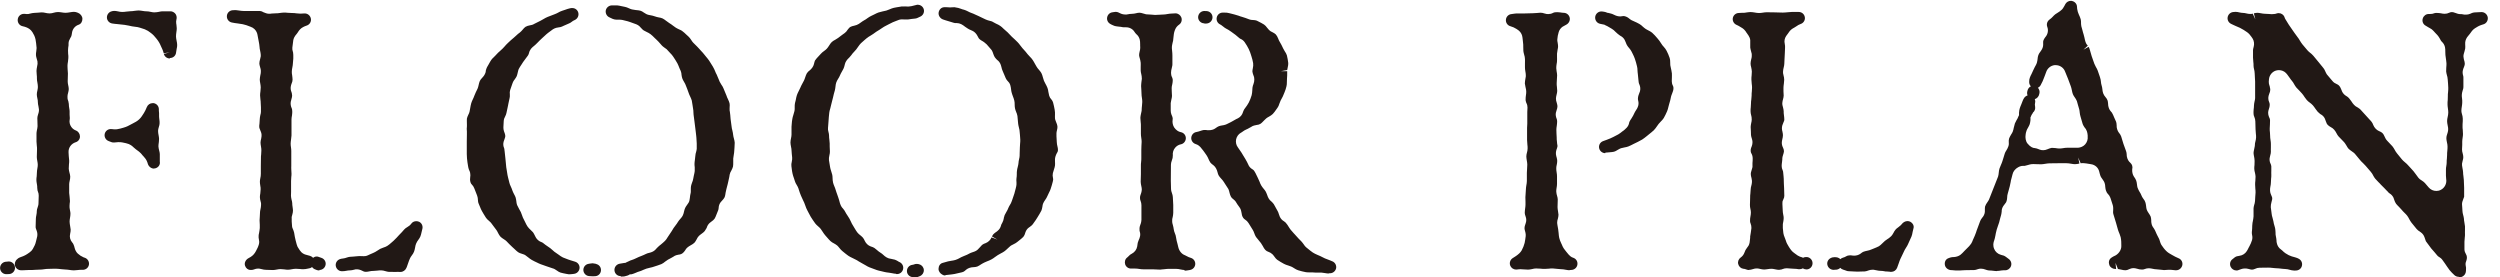 <?xml version="1.0" encoding="UTF-8"?>
<svg xmlns="http://www.w3.org/2000/svg" width="236.35" height="26.22" viewBox="0 0 236.35 26.22">
  <defs>
    <style>
      .d {
        fill: #211815;
      }
    </style>
  </defs>
  <g id="a" data-name="レイヤー 1"/>
  <g id="b" data-name="レイヤー 2">
    <g id="c" data-name="デザイン">
      <g>
        <path class="d" d="M.59,25.92c-.3,0-.55-.23-.58-.53-.03-.31,.19-.59,.5-.64,.09-.01,.3-.03,.32-.03,.27,0,.51,.19,.57,.46,0,.04,.02,.1,.02,.14,0,.31-.24,.57-.55,.59,0,0-.26,.01-.27,.01Zm1.39-.37c-.25,0-.47-.16-.55-.39-.08-.24,0-.51,.2-.66l.04-.04c.06-.05,.12-.09,.2-.12,.31-.11,.5-.19,.68-.31l.09-.06c.12-.08,.22-.15,.31-.24,.06-.06,.11-.13,.16-.21,.13-.23,.23-.42,.28-.65l.05-.2c.03-.11,.06-.22,.08-.33,.03-.18,.01-.36-.05-.52-.07-.18-.09-.25-.1-.31,0-.04,0-.09,0-.13,.01-.21,.01-.44,.02-.7,0-.1,.02-.2,.04-.3,.04-.19,.05-.31,.05-.43,0-.11,.03-.2,.07-.32,.04-.13,.07-.21,.08-.29,0-.04,.01-.08,.01-.13l.02-.71c0-.14-.02-.27-.08-.4-.02-.05-.04-.1-.04-.16-.01-.06-.02-.12-.02-.19,0-.1,0-.2-.03-.33-.03-.18-.05-.29-.05-.4,0-.12,.01-.24,.03-.36,.01-.13,.02-.25,.02-.37,0-.11,.02-.23,.04-.35,.03-.15,.04-.26,.04-.37s-.02-.22-.04-.33c-.03-.17-.05-.28-.05-.39l.02-.74c0-.11,0-.22-.02-.33-.02-.19-.03-.3-.03-.4v-.74c0-.08,.01-.2,.04-.33,.03-.12,.05-.24,.06-.38,0-.14,0-.27-.01-.39,0-.2-.01-.28-.01-.37,0-.11,.03-.22,.07-.35,.04-.12,.06-.19,.07-.27,.01-.07,.02-.14,.01-.22,0-.06-.03-.2-.04-.25-.04-.17-.06-.31-.06-.4,0-.15-.02-.27-.04-.34-.04-.19-.06-.3-.06-.4,0-.13,.02-.25,.05-.36,.03-.15,.05-.25,.05-.35,0-.15-.02-.27-.04-.39-.04-.2-.05-.29-.05-.39,0-.14,0-.28-.02-.41,0-.14-.02-.24-.02-.33,0-.14,.03-.27,.05-.39,.03-.12,.04-.2,.05-.28,0-.08,0-.16-.01-.24,0-.01-.04-.15-.07-.25-.04-.15-.07-.24-.07-.34,0-.12,0-.25,.03-.37,.02-.13,.03-.22,.03-.3-.03-.35-.06-.6-.1-.81-.06-.29-.18-.5-.29-.68-.18-.29-.41-.39-.54-.45-.11-.05-.22-.08-.39-.12-.31-.06-.51-.36-.46-.67,.04-.29,.29-.5,.58-.5,.02,0,.04,0,.06,0,.08,0,.15,.01,.22,.02,.07,0,.12,0,.17-.01,.02,0,.05-.01,.07-.02,.22-.05,.33-.08,.45-.08,.12,0,.23-.01,.33-.02,.16-.02,.27-.03,.37-.03,.13,0,.24,.02,.33,.04,.14,.03,.27,.06,.43,.06,.18-.01,.26-.03,.36-.06,.15-.04,.28-.07,.41-.07h0c.12,0,.24,.01,.35,.03,.17,.03,.28,.04,.39,.04,.14,0,.25-.02,.37-.04,.19-.03,.3-.05,.42-.05,.14,0,.22,.03,.38,.09,.23,.09,.42,.32,.42,.57,0,.25-.12,.48-.36,.56-.33,.11-.57,.4-.62,.74l-.04,.24c-.02,.1-.06,.19-.12,.27-.05,.09-.09,.17-.12,.25-.03,.08-.05,.17-.05,.26v.18c-.03,.15-.04,.31-.05,.48,0,.1,0,.2,.01,.31,.02,.16,.03,.29,.02,.42,0,.09-.02,.19-.03,.3-.03,.19-.05,.31-.05,.43,0,.1,0,.2,.01,.3,.02,.21,.03,.32,.03,.43,0,.11-.02,.68-.02,.74,0,.14,.02,.24,.04,.33,.03,.15,.06,.27,.06,.4,0,.11-.03,.23-.06,.35-.03,.12-.06,.22-.06,.32-.01,.14,0,.29,.06,.43,.02,.04,.03,.08,.03,.12,.02,.09,.04,.17,.04,.26,0,.1,.01,.19,.03,.29,.03,.17,.04,.26,.04,.35s0,.19,0,.29c0,.14,.02,.24,.02,.34,0,.04,0,.08-.01,.12-.05,.24,0,.5,.15,.71,.11,.16,.26,.27,.44,.34,.23,.09,.38,.32,.38,.57,0,.25-.17,.47-.41,.54-.41,.13-.69,.51-.67,.94,0,.14,.01,.25,.02,.36,.02,.16,.03,.29,.04,.43,0,.11,0,.23-.02,.35-.01,.17-.02,.29-.02,.41,0,.09,.04,.28,.06,.35,.04,.16,.08,.29,.08,.41,0,.13-.02,.26-.05,.38-.03,.14-.05,.24-.05,.34v.82c.02,.13,.03,.25,.04,.37,.02,.18,.03,.28,.03,.38,0,.07,0,.15-.02,.22-.04,.38,0,.56,.02,.64,.04,.18,.05,.27,.05,.36,0,.13-.02,.26-.04,.38-.02,.12-.04,.23-.04,.37,0,.14,.03,.28,.05,.41,.03,.15,.04,.24,.05,.33,0,.13-.01,.24-.05,.41-.07,.29,0,.59,.21,.83,.04,.04,.06,.08,.09,.13,.08,.16,.1,.28,.12,.35,.05,.22,.17,.44,.31,.56,.18,.16,.35,.27,.52,.34,.04,.01,.07,.03,.11,.04,.28,.08,.46,.36,.42,.65-.04,.29-.29,.5-.58,.5h-.14c-.12,0-.22,0-.32,.02-.16,.02-.27,.03-.38,.03-.17,0-.29-.02-.42-.04-.16-.02-.29-.04-.42-.04-.11,0-.23-.02-.35-.03-.18-.02-.31-.04-.44-.04-.19,0-.3,0-.41,0-.16,0-.27,.01-.38,.01-.12,0-.25,.01-.37,.03-.19,.03-.3,.04-.42,.04-.15,0-.3,.01-.46,.02l-.34,.02h-.32c-.18,0-.32,.01-.46,.02,0,0-.17,0-.17,0ZM14.56,15.94c-.26,0-.5-.19-.58-.44-.03-.1-.06-.2-.11-.3-.08-.17-.19-.29-.33-.45-.06-.06-.1-.1-.13-.15-.17-.2-.35-.34-.57-.49-.07-.05-.14-.11-.2-.17-.11-.11-.19-.17-.27-.22-.06-.04-.13-.07-.19-.1-.16-.06-.37-.11-.59-.15-.08-.02-.21-.03-.33-.03-.04,0-.08,0-.11,0-.17,.02-.25,.03-.33,.03-.01,0-.1,0-.12,0-.07,0-.14-.02-.21-.05-.05-.02-.18-.07-.21-.08-.28-.1-.44-.39-.38-.68,.06-.27,.3-.46,.57-.46,.02,0,.15,.01,.16,.01,.12,.02,.2,.02,.29,.02,.05,0,.09,0,.14-.01,.21-.03,.42-.09,.62-.15,.32-.09,.5-.2,.65-.28l.19-.1c.26-.13,.46-.24,.63-.4,.19-.17,.32-.39,.46-.61,.1-.16,.18-.33,.27-.55,.09-.23,.31-.38,.55-.38,.03,0,.06,0,.1,0,.28,.05,.48,.28,.49,.56v.16c.02,.18,.03,.3,.02,.41,0,.12,0,.24,.02,.36,.02,.17,.04,.29,.03,.41,0,.12-.03,.22-.07,.35-.04,.14-.06,.22-.07,.31,0,.04,0,.09,0,.14,0,.09,.02,.19,.04,.3,.03,.18,.05,.28,.05,.38,0,.11-.01,.2-.02,.3-.03,.2-.04,.31-.04,.41,.01,.15,.04,.26,.06,.35,.04,.16,.07,.26,.07,.37,0,.12,0,.24,0,.35,0,.15,0,.26,0,.36,.06,.31-.14,.58-.45,.65-.04,.01-.08,.01-.12,.01Zm1.5-10.41c-.26,0-.5-.17-.57-.43l.57-.16-.58,.1c-.05-.17-.08-.28-.13-.38l-.12-.26c-.08-.19-.14-.32-.22-.44-.14-.23-.33-.44-.47-.6-.16-.17-.36-.31-.55-.44-.24-.14-.4-.19-.48-.21-.13-.04-.21-.06-.28-.09-.18-.06-.29-.07-.39-.08-.15-.02-.25-.03-.35-.05-.22-.05-.46-.1-.72-.14-.23-.03-.47-.06-.74-.08-.09,0-.19-.02-.28-.03l-.14-.02c-.27-.04-.48-.26-.5-.53-.02-.27,.15-.53,.41-.61,.1-.03,.18-.05,.27-.05,.11,0,.21,.01,.39,.05,.09,.02,.21,.05,.36,.05,.15,0,.26-.01,.38-.03,.19-.02,.3-.03,.42-.04,.12,0,.23-.01,.34-.03,.19-.02,.31-.04,.42-.04,.13,0,.25,.02,.37,.04,.17,.03,.28,.04,.38,.04,.13,0,.26,.02,.38,.05,.16,.03,.25,.05,.34,.05,.2,0,.33-.03,.45-.05,.14-.03,.23-.05,.32-.05h.84c.17,.03,.33,.12,.43,.27,.09,.15,.12,.33,.07,.5-.03,.13-.04,.26-.02,.38l.02,.12c.02,.14,.03,.24,.03,.33,0,.11-.01,.22-.03,.33-.03,.19-.04,.32-.04,.45,0,.13,.03,.25,.05,.37,.04,.2,.06,.31,.06,.43,0,.11-.01,.23-.05,.38-.03,.13-.04,.22-.05,.31-.02,.29-.24,.52-.53,.54-.02,0-.04,0-.06,0Z"/>
        <path class="d" d="M37.48,25.71c-.11,0-.47,0-.73-.01-.06,0-.19-.03-.29-.06-.17-.05-.29-.08-.43-.08-.13,0-.22,0-.31,.02-.17,.02-.28,.03-.39,.03-.19,0-.29,.02-.38,.04-.16,.03-.26,.05-.37,.05s-.22-.03-.31-.09c-.21-.11-.39-.15-.54-.15-.08,0-.15,0-.22,.03-.17,.04-.29,.07-.4,.07-.16,0-.27,.02-.36,.04-.16,.03-.26,.04-.37,.04-.02,0-.09,0-.11,0-.28-.03-.5-.25-.53-.53s.15-.54,.42-.62c.08-.02,.17-.05,.26-.05,.15-.02,.26-.05,.33-.08,.15-.05,.24-.07,.33-.08,.1-.01,.2-.02,.3-.02,.18-.01,.32-.02,.44-.04,.03,0,.15-.01,.19-.01,.05,0,.35,.01,.37,.01,.12,0,.19-.01,.26-.03,.04-.01,.2-.07,.35-.15,.13-.06,.21-.1,.3-.13,.1-.04,.25-.12,.38-.21,.11-.08,.19-.13,.27-.17,.09-.04,.18-.07,.27-.11,.18-.06,.29-.1,.4-.17,.14-.09,.26-.19,.37-.29,.12-.11,.17-.15,.23-.2,.1-.09,.2-.19,.29-.29,.12-.14,.17-.19,.22-.24,.19-.19,.35-.36,.5-.54,.09-.1,.16-.14,.27-.21,.1-.06,.16-.1,.22-.15,.06-.05,.12-.11,.17-.18,.11-.16,.29-.24,.48-.24,.09,0,.18,.02,.27,.06,.26,.13,.38,.43,.29,.71-.02,.07-.04,.15-.06,.25-.04,.18-.07,.31-.12,.43-.05,.11-.11,.21-.2,.33-.06,.08-.14,.19-.2,.34-.05,.11-.07,.23-.1,.39-.03,.14-.05,.27-.1,.38-.05,.13-.12,.23-.18,.31-.11,.15-.17,.24-.21,.34-.07,.15-.11,.28-.15,.39-.06,.19-.1,.29-.13,.37l-.05,.12c-.09,.22-.32,.38-.55,.38,0,0-.35-.01-.35-.01Zm-7.28-.14c-.19,0-.33-.07-.4-.1-.12-.04-.22-.12-.3-.22-.08,.06-.17,.11-.28,.12l-.14,.03c-.14,.03-.25,.05-.38,.05-.13,0-.25,0-.36-.02-.15-.01-.27-.02-.38-.02-.16,0-.28,.03-.35,.04-.15,.03-.26,.05-.39,.05-.11,0-.21-.01-.32-.03-.17-.02-.27-.03-.38-.03-.11,0-.22,.02-.33,.04-.17,.03-.27,.05-.38,.05h0c-.13,0-.24,0-.34-.01-.12,0-.22-.01-.31-.01-.17,0-.28-.03-.4-.06-.09-.03-.16-.04-.22-.05-.05,0-.09-.01-.14-.01-.13,0-.26,.03-.38,.08-.08,.03-.16,.05-.24,.05,0,0-.08,0-.1,0-.24,0-.43-.16-.51-.39-.1-.27,.06-.58,.32-.72,.08-.04,.15-.08,.21-.12,.21-.13,.38-.32,.5-.56,.12-.22,.22-.42,.28-.65,.04-.16,.03-.33-.01-.49-.01-.04-.02-.08-.02-.11,0-.04,0-.15,0-.19,0-.08,.02-.16,.04-.25,.03-.18,.06-.33,.07-.48,0-.09,0-.19,0-.3-.01-.19-.02-.3-.02-.43,0-.11,.01-.22,.02-.33,.01-.15,.02-.27,.02-.4,0-.1,.02-.2,.04-.29,.03-.15,.06-.28,.06-.43,0-.05,0-.1,0-.15,0-.05-.03-.14-.04-.18-.04-.15-.07-.28-.07-.42,0-.12,.02-.23,.04-.35,.02-.15,.03-.27,.03-.38,0-.11,0-.22-.03-.33-.03-.19-.04-.3-.04-.4,0-.11,.02-.21,.04-.32,.03-.13,.05-.26,.05-.42v-.74c0-.06,.01-.68,.01-.73,0-.12,0-.24,.02-.36,.01-.15,.02-.26,.02-.38s-.01-.22-.03-.33c-.03-.19-.05-.3-.05-.41,0-.12,.03-.24,.06-.36,0,0,.01-.05,.01-.06,.05-.24,.04-.43-.04-.61l-.04-.1c-.04-.08-.08-.19-.09-.23-.02-.06-.02-.12-.02-.18,0-.06,0-.14,.02-.23,.02-.21,.03-.33,.03-.46s.03-.23,.05-.35c.04-.15,.06-.24,.06-.33,0-.18,0-.31,0-.42,0-.15-.02-.27-.02-.39,0-.12-.01-.25-.03-.37-.02-.16-.03-.27-.03-.37,0-.12,.01-.24,.03-.36,.02-.15,.03-.27,.03-.38,0-.13-.02-.25-.04-.37-.03-.17-.05-.28-.05-.38,0-.14,.03-.27,.05-.4,.03-.13,.05-.23,.05-.32,0-.04,0-.1,0-.15,0-.09-.03-.18-.06-.28-.06-.19-.07-.28-.08-.37,0-.14,.03-.27,.07-.41,.03-.11,.05-.18,.06-.26,0-.06,.01-.12,0-.19,0-.09-.03-.2-.05-.32-.04-.19-.06-.28-.06-.37-.01-.2-.05-.38-.08-.55l-.08-.42c-.02-.15-.05-.26-.08-.37-.1-.28-.33-.5-.61-.59-.3-.13-.5-.18-.74-.24-.14-.03-.29-.05-.45-.07l-.3-.04c-.08-.01-.18-.03-.27-.05-.28-.05-.49-.3-.48-.59,0-.29,.22-.53,.51-.57,.07,0,.13-.01,.2-.01h.16c.07,0,.15,.02,.24,.03,.21,.03,.34,.05,.49,.05h1.53c.12,.01,.23,.05,.33,.12,.16,.07,.36,.14,.51,.14,.1,0,.18,0,.26-.02,.16-.01,.27-.02,.38-.02,.16,0,.27-.01,.38-.03,.17-.02,.29-.04,.4-.04,.12,0,.24,0,.36,.02,.17,.01,.29,.02,.4,.02,.17,0,.29,.01,.41,.03,.16,.02,.27,.03,.38,.03,.14,0,.4-.02,.42-.02,.28,0,.52,.2,.58,.48,.06,.29-.11,.58-.4,.67-.12,.04-.22,.08-.33,.14-.23,.12-.37,.28-.51,.51-.04,.06-.07,.1-.11,.15-.08,.09-.15,.18-.22,.31-.04,.08-.07,.17-.09,.26-.03,.17-.06,.43-.09,.71-.01,.13,0,.26,.05,.39,.02,.07,.04,.15,.03,.22h0s.02,.08,.01,.15v.28c-.02,.15-.03,.31-.04,.47,0,.1-.02,.2-.04,.31-.04,.2-.06,.32-.06,.45,0,.11,0,.22,.03,.34,.02,.18,.04,.3,.04,.42,0,.13-.03,.22-.09,.37-.03,.09-.06,.17-.07,.24-.04,.19-.02,.39,.06,.57,.01,.03,.02,.06,.03,.1,.01,.05,.03,.19,.03,.23,0,.11-.03,.2-.07,.35-.03,.1-.05,.17-.06,.24-.03,.19,0,.4,.08,.58,.03,.06,.05,.12,.05,.18,.03,.23,0,.37-.01,.5-.03,.17-.05,.29-.05,.41v1.51c-.01,.12-.03,.24-.04,.36-.02,.17-.04,.28-.04,.4s.01,.23,.03,.35c.02,.13,.03,.24,.03,.36v1.4c-.01,.12,0,.23,0,.33,0,.17,.02,.28,.02,.39,0,.11,0,.22-.02,.33-.01,.18-.02,.28-.02,.38v.71c0,.11,0,.22,0,.32,0,.15-.01,.26-.01,.37,0,.08,.03,.26,.05,.34,.04,.16,.07,.26,.07,.36,0,.11,.01,.22,.03,.33,.02,.18,.04,.27,.04,.37,0,.13-.03,.25-.06,.36-.03,.1-.04,.17-.06,.23,0,.06-.01,.12,0,.18v.26c.01,.18,.02,.29,.03,.4,0,.13,.05,.26,.11,.38,.02,.03,.03,.07,.04,.11,.03,.07,.05,.14,.05,.17,.04,.29,.09,.51,.14,.72l.05,.19c.03,.12,.06,.24,.12,.39l.05,.09c.14,.22,.21,.34,.32,.45,.09,.09,.2,.16,.33,.21,.05,.02,.12,.04,.21,.06l.29,.08c.11,.04,.21,.1,.28,.19,.09-.08,.21-.13,.33-.13,.05,0,.1,0,.15,.02l.29,.1c.27,.08,.45,.34,.42,.62-.03,.28-.25,.5-.53,.53-.02,0-.04,0-.06,0Z"/>
        <path class="d" d="M56.02,26.12c-.14,0-.25-.01-.34-.02-.3-.03-.52-.28-.53-.57,0-.3,.21-.55,.51-.59,.02,0,.1-.02,.11-.02,.11-.02,.18-.03,.25-.03,.24,.02,.35,.06,.44,.1,.25,.1,.39,.36,.35,.63-.04,.27-.26,.47-.53,.49-.08,0-.16,.01-.23,.01h-.03Zm2.64-.02c-.3,0-.55-.24-.57-.55-.02-.3,.2-.57,.5-.62,.14-.02,.28-.05,.42-.07,.04,0,.08-.01,.12-.01h0s.07-.04,.11-.06c.07-.03,.13-.06,.2-.09,.12-.06,.2-.1,.29-.12,.14-.04,.26-.1,.39-.16,.13-.06,.2-.1,.28-.13l.23-.09c.17-.07,.3-.12,.43-.19,.09-.05,.2-.08,.33-.11,.1-.02,.17-.05,.25-.08,.15-.06,.28-.16,.38-.28,.01-.02,.07-.08,.08-.09,.08-.08,.14-.14,.21-.2l.14-.11c.17-.14,.3-.25,.42-.37,.1-.1,.17-.21,.24-.33,.08-.13,.13-.2,.18-.27,.08-.11,.15-.22,.22-.33,.1-.17,.13-.22,.17-.28,.05-.08,.11-.15,.17-.23,.11-.14,.18-.24,.25-.36,.06-.1,.14-.19,.21-.27,.08-.09,.14-.16,.19-.24,.02-.03,.04-.07,.06-.11,.06-.13,.09-.26,.1-.32,.04-.17,.07-.27,.11-.36,.04-.09,.1-.18,.18-.29,.06-.08,.11-.15,.15-.22,.04-.07,.07-.14,.08-.21,.01-.06,.03-.19,.04-.24,.02-.18,.03-.28,.06-.39,.02-.07,.03-.14,.03-.21,0-.02,0-.11,0-.14,0-.17,0-.28,.02-.38,.02-.11,.06-.2,.09-.3,.06-.15,.1-.26,.12-.4,.02-.09,.03-.18,.05-.26,.05-.22,.08-.34,.09-.46,0-.12,0-.22,0-.35-.02-.18-.03-.28-.02-.38,0-.1,.02-.19,.03-.28,.03-.2,.04-.32,.05-.44,0-.12,.04-.25,.07-.35,.03-.11,.05-.2,.06-.3,0-.21,0-.36,0-.5l-.02-.34c0-.13-.02-.26-.03-.39-.02-.14-.03-.25-.04-.35-.01-.14-.03-.27-.05-.4l-.05-.4c-.01-.05-.02-.1-.02-.16-.02-.17-.04-.36-.07-.54-.02-.09-.02-.2-.03-.31,0-.19-.02-.31-.04-.43-.02-.09-.03-.18-.04-.26-.04-.24-.06-.37-.08-.49-.03-.11-.11-.29-.15-.37-.07-.14-.11-.24-.14-.33-.04-.12-.08-.24-.13-.36-.08-.19-.11-.26-.13-.33-.04-.12-.1-.24-.17-.35-.09-.16-.14-.24-.17-.33-.04-.1-.06-.22-.08-.36,0-.09-.02-.17-.04-.25-.02-.08-.05-.15-.08-.21-.01-.02-.05-.1-.06-.13-.1-.25-.15-.38-.21-.49-.12-.22-.26-.43-.4-.64-.09-.14-.19-.24-.25-.3-.11-.11-.18-.19-.25-.27-.04-.05-.08-.09-.12-.13-.04-.03-.13-.1-.17-.12-.14-.1-.24-.18-.29-.24l-.14-.16c-.12-.14-.24-.27-.36-.38-.05-.05-.11-.1-.16-.15-.17-.17-.27-.27-.39-.36-.13-.1-.25-.16-.34-.2-.14-.07-.23-.11-.31-.16-.07-.04-.13-.1-.26-.24-.06-.07-.11-.12-.16-.17-.08-.07-.18-.13-.28-.17-.1-.04-.58-.21-.58-.21-.15-.06-.32-.1-.49-.14l-.24-.06c-.07-.02-.24-.03-.32-.03h-.02c-.23,0-.32,0-.41-.02-.13-.03-.2-.06-.32-.12-.07-.04-.12-.06-.17-.08-.25-.11-.39-.39-.34-.66,.06-.27,.3-.46,.57-.47h.27c.07,0,.15,0,.23,0,.13,.01,.27,.04,.4,.07,.16,.04,.25,.06,.34,.07,.12,.02,.24,.07,.37,.13,.11,.05,.2,.09,.29,.11,.15,.03,.26,.05,.36,.06,.2,.02,.32,.03,.43,.06,.12,.03,.21,.09,.34,.18,.09,.06,.16,.1,.23,.14,.04,.02,.08,.03,.12,.05,.07,.02,.16,.05,.26,.06,.17,.03,.29,.06,.43,.11,.14,.05,.23,.07,.33,.09,.19,.03,.3,.06,.41,.11,.12,.06,.22,.14,.3,.2,.15,.11,.23,.17,.32,.23,.13,.08,.25,.16,.36,.25,.09,.07,.17,.13,.25,.18,.09,.06,.18,.1,.28,.15,.16,.07,.28,.12,.38,.21,.11,.08,.22,.18,.32,.28l.23,.21c.09,.08,.17,.19,.25,.31,.07,.11,.12,.19,.19,.26l.16,.16c.14,.13,.26,.26,.39,.4l.18,.2c.13,.14,.23,.24,.31,.35l.17,.21c.11,.13,.21,.25,.3,.38,.12,.18,.24,.37,.35,.56,.11,.19,.17,.32,.22,.45,.05,.13,.09,.22,.14,.3,.06,.12,.12,.26,.17,.4,.06,.15,.09,.22,.12,.29,.04,.08,.09,.17,.15,.26,.1,.15,.17,.25,.21,.37,.04,.1,.08,.2,.12,.29,.07,.16,.12,.28,.17,.41,.03,.1,.07,.2,.12,.29,.09,.19,.13,.3,.16,.41,.03,.13,.02,.21,.01,.39,0,.1-.01,.19,0,.27,0,.04,0,.09,.02,.13,.02,.1,.03,.21,.04,.33,.01,.18,.02,.28,.03,.37l.02,.15c.03,.19,.06,.39,.08,.6,.01,.11,.03,.2,.06,.3,.05,.21,.07,.32,.08,.44,.02,.15,.04,.24,.07,.34,.04,.17,.08,.29,.08,.41,0,.15-.01,.3-.02,.44l-.02,.29c0,.15-.03,.29-.05,.43-.03,.17-.04,.25-.05,.34,0,.1,0,.2,0,.31,0,.2,0,.32-.02,.44-.03,.13-.08,.23-.15,.37-.05,.08-.08,.14-.11,.21-.03,.07-.05,.14-.06,.2l-.03,.19c-.05,.23-.07,.35-.1,.46l-.06,.26c-.04,.19-.08,.32-.12,.46-.03,.1-.05,.21-.07,.32-.03,.18-.04,.31-.09,.43-.08,.15-.13,.2-.22,.3-.08,.08-.12,.13-.16,.18-.12,.16-.18,.34-.19,.54,0,.07-.02,.14-.04,.21-.07,.18-.12,.29-.16,.4-.07,.19-.12,.3-.18,.4-.1,.13-.16,.18-.29,.27-.07,.05-.13,.09-.18,.14-.12,.11-.21,.25-.26,.4-.01,.04-.03,.09-.06,.13-.06,.1-.11,.18-.15,.24-.07,.09-.18,.17-.29,.25-.11,.08-.19,.14-.26,.21-.04,.05-.08,.09-.12,.15-.02,.03-.07,.12-.08,.15-.1,.18-.15,.27-.23,.35-.11,.1-.23,.17-.34,.23-.12,.07-.21,.12-.29,.19-.07,.05-.12,.12-.17,.18l-.06,.1c-.09,.13-.16,.22-.26,.29-.07,.06-.16,.09-.25,.11l-.13,.02c-.08,.02-.15,.03-.21,.05-.1,.03-.19,.08-.27,.14-.06,.04-.13,.08-.21,.12l-.3,.16c-.1,.06-.18,.12-.26,.18-.12,.1-.24,.19-.36,.24-.12,.05-.24,.09-.36,.13-.15,.05-.24,.08-.34,.11-.12,.05-.24,.07-.37,.1-.16,.04-.26,.06-.35,.09-.09,.03-.19,.07-.28,.11-.17,.08-.29,.13-.41,.16-.1,.03-.19,.06-.29,.11-.15,.06-.28,.12-.41,.15-.04,0-.08,.01-.12,.01-.02,0-.04,0-.06,0-.05,.04-.11,.07-.18,.1-.13,.04-.25,.08-.37,.1-.08,.01-.15,.01-.23,.01h-.05Zm-4.79-.17s-.07,0-.11,0l-.23-.04c-.19-.04-.37-.07-.54-.12-.14-.05-.21-.1-.34-.19-.08-.06-.14-.1-.2-.13-.06-.04-.13-.06-.2-.08-.24-.08-.43-.14-.62-.21-.1-.04-.19-.07-.28-.1-.16-.05-.29-.1-.42-.16l-.1-.05c-.21-.1-.39-.18-.56-.28-.11-.06-.21-.14-.31-.22-.13-.11-.21-.17-.29-.22-.06-.04-.12-.07-.19-.09l-.12-.04c-.19-.06-.28-.09-.38-.16-.12-.09-.22-.18-.32-.28-.1-.09-.17-.16-.24-.22-.1-.09-.19-.18-.29-.28-.09-.1-.16-.18-.24-.25-.07-.07-.15-.13-.25-.19-.14-.09-.25-.16-.34-.26-.08-.09-.14-.2-.21-.33-.06-.12-.1-.2-.15-.27-.15-.19-.26-.34-.36-.48l-.11-.15s-.06-.07-.09-.11c-.03-.03-.11-.1-.14-.13-.14-.12-.23-.2-.3-.31-.18-.29-.29-.46-.38-.63-.07-.12-.12-.24-.17-.37l-.13-.31c-.06-.12-.07-.27-.08-.39,0-.11-.02-.18-.03-.24-.01-.05-.03-.11-.05-.17-.08-.19-.17-.41-.25-.64-.05-.14-.13-.27-.23-.37-.07-.06-.11-.14-.14-.23-.06-.19-.04-.36-.03-.44,.01-.1,.02-.16,.02-.23,0-.15-.03-.31-.1-.44-.02-.04-.04-.08-.05-.12-.03-.11-.06-.2-.07-.3-.04-.24-.08-.48-.1-.73-.01-.14-.02-.27-.02-.41,0-.16,0-.24,0-.33,0-.18,0-.35,0-.53v-.33c0-.22,0-.43,.01-.64,0-.1,0-.21,0-.31-.02-.19-.02-.32,0-.44,.01-.11,0-.21,0-.32,0-.19-.01-.32,0-.44,.02-.12,.07-.23,.13-.36,.06-.12,.1-.21,.12-.3,.03-.14,.05-.23,.06-.32,.04-.21,.06-.35,.1-.48,.04-.13,.09-.25,.15-.37,.06-.13,.11-.23,.14-.33,.04-.11,.09-.22,.14-.33,.08-.15,.12-.25,.17-.35,.04-.09,.07-.2,.09-.3,.04-.18,.07-.3,.12-.42,.05-.11,.12-.19,.24-.32,.09-.1,.15-.17,.2-.26,.07-.11,.12-.24,.13-.39,0-.04,.01-.08,.03-.12,.03-.09,.05-.16,.09-.23,.06-.09,.11-.18,.15-.26,.1-.19,.17-.3,.24-.41,.07-.1,.16-.19,.25-.27,.13-.13,.2-.2,.27-.28,.08-.1,.18-.18,.28-.27,.13-.11,.2-.18,.27-.25l.17-.18c.11-.13,.22-.25,.34-.36,.18-.18,.37-.34,.56-.5l.2-.18c.14-.13,.25-.23,.37-.31,.11-.1,.18-.16,.24-.24,.12-.14,.2-.24,.3-.3,.16-.08,.23-.1,.38-.13,.09-.02,.16-.03,.23-.05,.07-.02,.14-.05,.2-.09,.09-.05,.2-.11,.32-.16l.28-.14c.09-.04,.17-.09,.25-.14,.17-.1,.29-.17,.42-.22,.21-.09,.43-.17,.65-.25,.15-.05,.25-.11,.33-.15,.14-.08,.26-.14,.39-.18,.09-.03,.18-.06,.27-.09,.19-.07,.32-.11,.45-.14l.15-.03s.07,0,.1,0c.26,0,.49,.17,.56,.43,.08,.29-.07,.59-.35,.71-.1,.04-.2,.1-.28,.17-.06,.06-.2,.13-.28,.16-.15,.06-.32,.13-.48,.21l-.15,.07c-.1,.05-.19,.06-.34,.08-.09,.01-.15,.02-.21,.04-.11,.03-.21,.08-.31,.14l-.46,.34c-.11,.08-.21,.18-.32,.28-.11,.1-.17,.16-.23,.21-.16,.14-.31,.3-.46,.45-.13,.13-.21,.21-.3,.28-.09,.07-.2,.16-.3,.28-.09,.12-.16,.26-.19,.41-.02,.1-.07,.19-.13,.27-.06,.09-.11,.15-.15,.2-.13,.17-.21,.27-.28,.38-.04,.07-.09,.14-.14,.22-.11,.17-.19,.28-.25,.4,0,0-.05,.11-.05,.11-.02,.06-.04,.15-.06,.24-.03,.12-.05,.24-.1,.36-.04,.08-.09,.17-.18,.29-.07,.09-.12,.16-.16,.24-.02,.04-.04,.08-.05,.12l-.05,.14c-.07,.2-.13,.36-.18,.52-.04,.13-.05,.27-.03,.41,0,0,0,.06,0,.09,0,.04,0,.07,0,.11,0,.05-.01,.1-.02,.13-.05,.19-.08,.37-.12,.56l-.03,.16c-.02,.09-.04,.18-.06,.28-.04,.17-.07,.3-.09,.42-.02,.12-.06,.2-.11,.31-.06,.11-.08,.18-.11,.24-.02,.08-.04,.16-.04,.24l-.03,.57c0,.12,.01,.24,.05,.36l.04,.11c.04,.11,.07,.19,.08,.27,.02,.12,0,.24-.05,.34-.06,.16-.08,.22-.1,.29-.05,.2-.04,.4,.04,.58,.03,.07,.04,.13,.04,.2l.02,.15c.02,.21,.04,.43,.07,.65,.02,.19,.03,.3,.04,.41,.01,.17,.02,.3,.04,.42l.04,.24c.03,.17,.05,.34,.08,.5,.03,.17,.08,.33,.12,.5l.06,.24c.02,.1,.07,.21,.13,.34,.07,.15,.11,.25,.14,.35,.04,.12,.09,.22,.16,.36,.07,.13,.12,.22,.15,.31,.04,.11,.05,.23,.07,.34,.01,.13,.03,.23,.05,.31,.01,.04,.02,.08,.04,.11,.05,.11,.11,.23,.18,.35,.06,.11,.11,.2,.16,.29,.04,.09,.08,.19,.11,.29,.06,.18,.11,.3,.17,.4,.04,.08,.08,.16,.12,.24,.09,.19,.15,.31,.23,.43,.11,.15,.19,.23,.26,.29,.13,.12,.2,.19,.26,.26,.05,.07,.12,.19,.17,.3,.06,.12,.1,.2,.15,.27,.12,.16,.28,.29,.46,.35,.06,.02,.12,.05,.17,.09,.17,.14,.3,.23,.42,.31,.11,.07,.18,.12,.26,.18,.07,.05,.13,.11,.2,.17,.13,.12,.23,.21,.38,.3,.08,.05,.15,.1,.23,.16,.12,.09,.24,.18,.39,.25,.16,.07,.33,.13,.49,.19l.21,.07c.15,.05,.3,.1,.45,.14,.27,.08,.45,.34,.42,.62s-.25,.5-.53,.53l-.15,.02c-.1,.01-.17,.02-.25,.02Z"/>
        <path class="d" d="M86.29,26.2c-.3-.02-.54-.26-.55-.56-.01-.3,.21-.56,.5-.6,.07,0,.13-.03,.2-.05,.07-.03,.14-.04,.21-.04,.02,0,.03,0,.05,0,.08,0,.16,.02,.24,.05,.24,.08,.4,.3,.4,.55,0,.25-.15,.47-.39,.56-.03,.01-.07,.03-.1,.04-.08,.04-.18,.07-.27,.07,0,0-.3-.02-.3-.02Zm3.11-.15c-.12,0-.23-.03-.32-.09-.2-.11-.36-.32-.35-.55,0-.26,.15-.5,.4-.56,.06-.02,.12-.03,.18-.05,.16-.05,.24-.07,.32-.09,.09-.02,.18-.03,.27-.05,.19-.03,.32-.05,.44-.09,.16-.05,.28-.12,.36-.16,.13-.07,.21-.12,.3-.15l.14-.06c.21-.08,.37-.15,.52-.24,.08-.04,.17-.08,.27-.11,.15-.05,.25-.08,.33-.13,.07-.04,.13-.08,.18-.13,.04-.04,.14-.15,.18-.19,.09-.1,.16-.18,.23-.25,.12-.09,.2-.12,.32-.16,.26-.1,.48-.31,.57-.55l.55,.21-.51-.3c.03-.06,.08-.14,.11-.18,.08-.09,.16-.15,.27-.23,.07-.04,.12-.08,.17-.13,.16-.13,.26-.3,.31-.5,.02-.07,.04-.13,.08-.18l.06-.12c.06-.11,.1-.24,.12-.37,0-.05,.02-.11,.04-.16,0-.02,.03-.13,.06-.18,.04-.08,.08-.15,.12-.22,.11-.19,.17-.3,.21-.42,.04-.1,.09-.19,.14-.27,.07-.11,.14-.23,.19-.39l.09-.26c.07-.18,.11-.31,.15-.44l.06-.23c.04-.15,.09-.32,.12-.48,0-.05,.02-.11,.02-.16,0-.05,0-.15,0-.19-.01-.16-.02-.27,0-.39,.02-.12,.03-.24,.03-.37,0-.16,0-.26,.02-.36,.01-.1,.03-.2,.06-.3,.05-.19,.07-.3,.08-.41,0-.12,.03-.23,.05-.33,.04-.16,.06-.28,.06-.4v-.11c.01-.25,.02-.43,.02-.62,0-.11,.01-.23,.02-.34,.02-.17,.02-.29,.02-.41,0-.16-.06-.75-.06-.75,0-.12-.03-.24-.06-.35-.04-.18-.07-.29-.08-.39l-.02-.21c-.02-.26-.03-.4-.05-.54-.03-.17-.08-.29-.11-.35-.06-.16-.1-.26-.12-.37-.02-.11-.03-.22-.03-.33,0-.19-.01-.3-.04-.42-.03-.13-.08-.26-.13-.39-.05-.15-.09-.24-.11-.33-.03-.1-.05-.21-.06-.32-.02-.13-.03-.27-.08-.42-.05-.15-.14-.28-.25-.38-.03-.02-.05-.05-.07-.08-.01-.02-.06-.09-.07-.11-.01-.02-.04-.07-.05-.1-.12-.3-.2-.48-.28-.66-.06-.12-.08-.23-.1-.31-.04-.16-.07-.26-.11-.35-.07-.15-.17-.28-.3-.37-.04-.03-.08-.07-.11-.11-.05-.05-.1-.11-.12-.15-.06-.09-.09-.18-.14-.31-.04-.11-.06-.19-.1-.26-.03-.07-.07-.13-.12-.18-.11-.14-.26-.3-.41-.47-.2-.19-.31-.25-.37-.29-.12-.07-.22-.12-.3-.2-.03-.03-.05-.05-.08-.09-.02-.03-.09-.15-.12-.22-.1-.2-.28-.39-.46-.47l-.13-.06c-.15-.06-.24-.11-.32-.16-.08-.05-.16-.11-.24-.16-.15-.12-.27-.2-.39-.26-.13-.06-.27-.1-.41-.1-.02,0-.04,0-.06,0-.08,0-.18,0-.24-.03-.29-.09-.52-.16-.76-.23-.08-.02-.16-.05-.24-.08-.27-.09-.46-.37-.42-.65,.04-.28,.25-.5,.53-.51h.19s.17,0,.2,.01c.05,0,.1,.01,.15,.01,.12,0,.38-.02,.42-.02,.31,.04,.45,.09,.59,.14,.13,.05,.22,.08,.32,.1,.12,.03,.23,.09,.34,.14,.16,.08,.25,.13,.35,.16,.13,.04,.25,.1,.38,.16l.29,.13c.18,.08,.34,.16,.5,.24l.19,.09c.13,.06,.22,.08,.32,.11,.17,.04,.29,.07,.39,.14,.09,.05,.17,.09,.26,.14,.18,.08,.3,.14,.41,.22,.11,.07,.2,.16,.29,.25,.12,.11,.19,.18,.27,.24,.1,.08,.19,.17,.27,.26,.11,.12,.18,.2,.26,.27,.19,.16,.36,.34,.54,.51,.09,.09,.17,.19,.25,.3,.1,.13,.16,.21,.22,.28l.11,.12c.13,.14,.25,.28,.37,.44,.07,.09,.14,.16,.21,.23,.12,.12,.21,.22,.28,.33,.08,.11,.14,.24,.21,.36l.15,.26c.07,.11,.13,.2,.21,.28,.1,.12,.19,.22,.25,.34,.06,.11,.09,.23,.13,.37,.04,.15,.07,.25,.11,.35,.03,.07,.07,.15,.12,.24,.1,.18,.16,.3,.21,.43,.05,.13,.07,.25,.08,.35,.03,.18,.05,.28,.08,.38,.04,.14,.11,.26,.21,.36,.05,.06,.09,.12,.12,.19,.02,.04,.03,.08,.04,.1,.06,.23,.11,.45,.15,.68,.04,.2,.03,.32,.03,.47,0,.09-.01,.21,0,.34,0,.06,.02,.1,.03,.15,.01,.04,.05,.15,.07,.19,.07,.18,.12,.29,.13,.41,.01,.11,0,.23-.04,.37-.03,.11-.04,.19-.05,.28,0,.04,0,.09,0,.13v.17c.02,.26,.03,.4,.03,.55,.01,.18,.03,.27,.05,.35,.04,.19,.07,.29,.06,.4,0,.11-.04,.22-.11,.31-.1,.19-.17,.41-.17,.57,0,.06,0,.11,0,.17,.01,.2,.01,.33,0,.42-.02,.13-.05,.24-.09,.35-.06,.18-.09,.27-.11,.37-.03,.15-.03,.3,.01,.45,.03,.12,.02,.25-.02,.36-.06,.22-.12,.46-.2,.68-.04,.12-.09,.23-.15,.34-.07,.15-.12,.24-.16,.34-.05,.13-.13,.25-.2,.35-.08,.11-.13,.2-.18,.3-.03,.07-.06,.14-.07,.22l-.02,.13c-.03,.16-.05,.27-.1,.38-.12,.23-.25,.44-.38,.65-.11,.18-.23,.36-.36,.53l-.06,.09c-.08,.1-.16,.17-.29,.26l-.1,.07c-.14,.1-.25,.26-.31,.43-.06,.19-.09,.28-.14,.35-.02,.04-.05,.08-.08,.11-.07,.07-.16,.14-.25,.22-.15,.12-.23,.18-.3,.24-.09,.08-.2,.14-.34,.21-.1,.05-.18,.09-.25,.13-.03,.02-.06,.04-.08,.06-.06,.05-.13,.12-.21,.19-.14,.13-.23,.22-.33,.29-.11,.08-.22,.14-.34,.2-.13,.07-.22,.12-.3,.17-.09,.06-.18,.12-.26,.18-.12,.09-.23,.17-.35,.23-.13,.07-.27,.13-.41,.18l-.25,.11c-.11,.05-.2,.11-.29,.16-.15,.1-.26,.17-.38,.22-.12,.04-.22,.05-.38,.06-.2,0-.48,.08-.66,.23-.12,.11-.18,.16-.26,.2-.04,.02-.09,.04-.14,.05l-.13,.03c-.18,.04-.37,.09-.57,.13-.14,.03-.28,.04-.43,.06,0,0-.44,.05-.46,.05Zm-4.71-.17c-.12-.01-.23-.02-.34-.05-.1-.02-.2-.03-.3-.05-.19-.02-.32-.04-.44-.07-.09-.03-.19-.05-.29-.07-.16-.03-.3-.07-.43-.11-.24-.08-.47-.17-.7-.26-.12-.05-.23-.11-.34-.18-.15-.09-.23-.14-.32-.18-.12-.06-.24-.13-.35-.2-.12-.08-.2-.13-.29-.17-.09-.05-.19-.09-.28-.14-.16-.08-.28-.13-.38-.2-.11-.07-.21-.16-.32-.24-.13-.11-.2-.17-.27-.22-.1-.08-.19-.18-.26-.27-.09-.12-.16-.19-.23-.26-.12-.1-.21-.14-.29-.19-.15-.08-.26-.14-.35-.23-.1-.09-.19-.2-.28-.3-.08-.1-.14-.17-.21-.24-.09-.1-.17-.22-.24-.33-.07-.12-.13-.2-.19-.28-.06-.08-.14-.15-.23-.23-.12-.11-.22-.19-.29-.29-.15-.21-.29-.41-.42-.62-.08-.13-.15-.27-.22-.41l-.12-.23c-.07-.13-.12-.26-.16-.38-.05-.13-.08-.22-.12-.32l-.11-.23c-.1-.2-.15-.31-.2-.44-.08-.19-.14-.37-.2-.56l-.04-.13c-.05-.13-.1-.22-.15-.3-.09-.15-.15-.25-.18-.37-.02-.08-.05-.17-.08-.25-.07-.19-.11-.32-.14-.45-.04-.16-.06-.33-.08-.49l-.03-.23c-.02-.14,0-.27,.03-.39,.02-.11,.03-.18,.04-.25,0-.06,0-.13,0-.19-.02-.2-.05-.44-.06-.68,0-.1-.02-.19-.04-.29-.04-.21-.06-.33-.06-.44,0-.15,.03-.28,.05-.38,.03-.15,.05-.25,.05-.36,0-.11,0-.21,0-.31,0-.18,0-.31,0-.44l.02-.25c.01-.18,.03-.34,.06-.5,.02-.12,.05-.23,.09-.35,.05-.17,.08-.27,.11-.39,.02-.13,.03-.22,.02-.33,0-.18,0-.3,.03-.42,.03-.1,.05-.19,.07-.28,.04-.22,.07-.35,.11-.47,.04-.12,.1-.24,.16-.36,.08-.15,.12-.24,.16-.33,.05-.13,.12-.26,.19-.39,.06-.1,.1-.19,.15-.28,.05-.09,.08-.19,.11-.28,.07-.2,.11-.32,.17-.42,.09-.14,.16-.19,.26-.27,.18-.14,.36-.37,.41-.6,.04-.18,.07-.27,.1-.34,.12-.17,.21-.27,.3-.36,.12-.13,.19-.2,.25-.27,.08-.1,.19-.18,.31-.27,.11-.08,.19-.14,.26-.22,.07-.08,.14-.17,.2-.27,.09-.15,.17-.26,.26-.35,.09-.09,.2-.15,.33-.22,.11-.06,.19-.11,.27-.17,.16-.13,.28-.22,.41-.31l.21-.15c.11-.08,.21-.19,.28-.31l.02-.03s.07-.09,.11-.13c.03-.03,.06-.06,.07-.07,.03-.02,.06-.05,.1-.06,.08-.04,.16-.07,.32-.1,.1-.02,.17-.04,.24-.07,.07-.03,.14-.06,.2-.1l.13-.09c.19-.14,.3-.21,.41-.27,.09-.05,.18-.1,.26-.17,.15-.1,.26-.18,.38-.23,.09-.04,.18-.08,.27-.13,.18-.09,.29-.15,.41-.19,.12-.04,.25-.07,.38-.1,.16-.03,.26-.05,.36-.08,.09-.03,.19-.07,.29-.11,.18-.08,.3-.12,.42-.15,.17-.04,.33-.06,.51-.09l.23-.04h.23c.08-.01,.13,0,.17,0,.1,0,.17,.01,.24,.01,.26-.02,.38-.06,.46-.08,.14-.04,.27-.07,.36-.09,.02,0,.05,0,.07,0,.27,0,.51,.19,.57,.45,.07,.29-.1,.59-.38,.69-.06,.02-.11,.05-.17,.08-.07,.04-.16,.07-.24,.08-.26,.03-.49,.05-.71,.09-.03,0-.07,0-.1,0-.04,0-.19,0-.24,0-.09,0-.15-.01-.21-.01-.1,0-.19,.01-.29,.04-.06,.02-.16,.06-.26,.1-.2,.08-.26,.11-.33,.13-.12,.05-.24,.11-.36,.18-.12,.07-.2,.11-.29,.15-.13,.06-.25,.14-.37,.22l-.24,.16c-.21,.12-.4,.25-.6,.4-.08,.06-.16,.11-.25,.16-.14,.08-.25,.15-.36,.24-.06,.06-.13,.11-.19,.16-.16,.13-.26,.22-.36,.32-.09,.09-.16,.19-.24,.3-.08,.12-.14,.2-.2,.28-.05,.06-.1,.12-.16,.18-.16,.17-.24,.26-.31,.37-.06,.08-.12,.15-.19,.22-.13,.12-.2,.2-.26,.29-.07,.1-.12,.2-.15,.32l-.03,.12c-.03,.12-.06,.23-.11,.33-.03,.07-.08,.14-.12,.22-.11,.19-.17,.31-.22,.43-.04,.1-.09,.19-.15,.28-.08,.13-.14,.23-.19,.37-.04,.12-.06,.23-.07,.36-.02,.15-.03,.26-.06,.37-.07,.23-.13,.47-.18,.7l-.07,.27c-.05,.18-.08,.31-.11,.44-.02,.1-.04,.19-.07,.29-.05,.18-.09,.3-.1,.42-.02,.12-.03,.26-.04,.39l-.04,.53c-.02,.16-.03,.35-.04,.53,0,.05,0,.11,0,.17,0,.04,.03,.15,.04,.19,.04,.14,.06,.26,.06,.37,0,.13,.01,.25,.03,.39,.02,.16,.03,.25,.03,.35v.28c0,.18,.01,.32,.02,.46,0,.14-.01,.21-.04,.33-.03,.13-.04,.21-.05,.28,0,.07,0,.15,0,.22,.02,.15,.11,.67,.11,.67,.02,.11,.05,.23,.09,.34,.06,.17,.09,.27,.11,.37,.02,.1,.03,.2,.03,.29,0,.17,.02,.31,.05,.46,.03,.11,.07,.23,.12,.34,.07,.16,.1,.26,.13,.36,.04,.15,.1,.29,.15,.44l.1,.29c.02,.07,.04,.14,.07,.22,.06,.24,.1,.37,.15,.48,.02,.05,.05,.1,.08,.15,.02,.04,.1,.13,.13,.16,.11,.13,.17,.22,.22,.32,.06,.12,.13,.23,.2,.33,.08,.12,.14,.21,.19,.3,.05,.09,.1,.19,.14,.28,.07,.15,.12,.27,.2,.38,.05,.09,.1,.17,.15,.25,.09,.15,.16,.27,.25,.39,.1,.13,.21,.22,.28,.27,.13,.11,.2,.17,.26,.24,.08,.11,.12,.17,.18,.31,.11,.23,.3,.42,.54,.51,.18,.06,.27,.09,.36,.15,.08,.06,.13,.1,.19,.15,.19,.16,.29,.25,.42,.32,.08,.05,.16,.11,.23,.18,.09,.08,.18,.17,.31,.24,.06,.03,.12,.06,.17,.08,.07,.02,.16,.05,.26,.06,.16,.03,.26,.05,.36,.08,.11,.04,.2,.09,.27,.13,.09,.06,.14,.09,.2,.11,.25,.13,.38,.41,.3,.69-.07,.25-.3,.43-.56,.43-.02,0-.04,0-.06,0Z"/>
        <path class="d" d="M125.65,25.86c-.13,0-.25-.02-.37-.04-.16-.03-.26-.04-.36-.05,0,0-.27,0-.33,0-.11,0-.17,0-.23,0-.21-.02-.39-.02-.42-.02h-.19c-.1,0-.2,0-.3-.02-.24-.05-.49-.1-.72-.18-.13-.04-.25-.11-.36-.18-.12-.08-.21-.13-.3-.17-.08-.03-.16-.06-.25-.09-.2-.06-.33-.11-.44-.17-.22-.12-.43-.24-.63-.38-.1-.07-.17-.16-.27-.3-.07-.1-.13-.17-.19-.23-.11-.1-.24-.18-.39-.23-.1-.03-.18-.08-.25-.15-.02-.02-.03-.03-.05-.05-.08-.09-.14-.19-.21-.33-.07-.12-.12-.21-.18-.29-.05-.07-.12-.15-.18-.22-.12-.14-.21-.25-.29-.36-.07-.11-.12-.23-.16-.35-.05-.14-.09-.23-.14-.31-.15-.24-.28-.45-.41-.66-.08-.13-.19-.24-.32-.32-.07-.04-.13-.1-.18-.17-.12-.17-.14-.36-.15-.44-.02-.14-.07-.36-.15-.48-.04-.07-.09-.14-.14-.2-.09-.12-.16-.22-.22-.33-.07-.13-.18-.24-.3-.33-.08-.05-.14-.12-.18-.19-.02-.02-.03-.05-.04-.07-.05-.09-.07-.19-.11-.32-.03-.14-.06-.23-.09-.31-.02-.04-.03-.08-.06-.11-.05-.09-.12-.2-.2-.31-.07-.11-.14-.21-.2-.31-.06-.1-.13-.18-.23-.29-.11-.12-.18-.2-.24-.3-.06-.09-.08-.19-.12-.33-.05-.22-.18-.48-.35-.62-.18-.14-.26-.2-.32-.28-.08-.12-.13-.22-.17-.32-.05-.11-.1-.23-.18-.35l-.18-.26c-.11-.15-.19-.27-.29-.38-.17-.24-.36-.38-.57-.44-.26-.08-.44-.33-.42-.6,.02-.27,.22-.5,.49-.54,.16-.03,.27-.07,.33-.09,.16-.05,.26-.09,.36-.1,.03,0,.07,0,.11,0,.09,0,.16,0,.23,.02,.06,0,.11,0,.15,0,.22,0,.44-.06,.58-.16,.18-.13,.26-.18,.36-.22,.1-.04,.19-.05,.29-.07,.14-.02,.25-.04,.38-.09l.17-.08c.22-.11,.4-.19,.57-.3,.07-.05,.15-.09,.23-.13l.17-.08c.23-.12,.4-.33,.47-.58,.01-.04,.02-.07,.04-.11,.02-.06,.06-.13,.08-.16,0-.01,.08-.1,.08-.11,.13-.17,.25-.34,.35-.53,.1-.21,.2-.43,.27-.69,.04-.14,.05-.33,.06-.46,0-.13,.02-.2,.02-.27,.01-.11,.05-.21,.09-.32,.11-.28,.11-.63-.01-.85-.02-.05-.04-.1-.05-.15,0-.03-.04-.14-.04-.18,0-.1,.01-.18,.04-.31,.04-.15,.05-.36,.03-.49-.04-.22-.09-.44-.16-.64-.09-.29-.16-.51-.26-.7-.1-.2-.22-.41-.38-.64-.1-.14-.23-.25-.38-.31-.06-.03-.11-.06-.15-.1-.25-.23-.45-.37-.62-.49l-.11-.08c-.19-.14-.34-.23-.5-.31-.08-.04-.15-.09-.26-.18-.09-.07-.15-.12-.21-.16-.03-.02-.06-.03-.09-.05-.25-.12-.38-.39-.32-.66,.06-.27,.29-.46,.57-.46h.14c.07,0,.16,0,.25,.01,.14,.02,.28,.06,.41,.09,.13,.04,.22,.06,.31,.08,.13,.03,.25,.07,.37,.11,.16,.06,.24,.09,.33,.11,.24,.07,.46,.15,.69,.24,.11,.04,.22,.06,.34,.06,.17,.01,.26,.02,.34,.05,.03,0,.1,.05,.13,.06,.24,.12,.42,.21,.59,.32,.12,.08,.2,.18,.29,.3,.07,.09,.12,.15,.18,.21,.04,.04,.09,.08,.13,.11,.04,.02,.13,.08,.17,.09,.17,.09,.26,.14,.34,.22,.1,.12,.16,.22,.23,.4,.04,.11,.08,.2,.13,.28,.12,.2,.23,.4,.34,.65,.05,.1,.09,.18,.14,.25,.1,.15,.17,.27,.21,.4,.06,.24,.1,.48,.13,.73,0,.16-.01,.23-.04,.36-.03,.13-.05,.21-.06,.3l-.59,.11h.59v.1c0,.22,0,.41-.02,.6-.01,.1-.01,.21-.01,.31,0,.18-.01,.32-.04,.42-.04,.2-.11,.38-.18,.56-.12,.32-.21,.5-.31,.67l-.06,.11c-.05,.1-.09,.2-.12,.3-.05,.16-.1,.29-.18,.39l-.1,.14c-.13,.19-.23,.33-.35,.45-.09,.09-.2,.16-.34,.24-.11,.06-.2,.11-.27,.17-.08,.07-.14,.13-.21,.2-.13,.13-.22,.24-.35,.32-.05,.03-.1,.05-.16,.07-.02,0-.14,.03-.22,.04-.08,.01-.15,.03-.22,.05-.1,.03-.19,.07-.27,.13-.01,0-.09,.06-.11,.06-.14,.08-.26,.15-.39,.2-.07,.03-.21,.11-.27,.16-.11,.08-.15,.11-.2,.13-.23,.13-.39,.36-.45,.62-.05,.26,0,.54,.16,.75,.03,.05,.35,.51,.35,.51,.06,.09,.12,.19,.18,.3,.09,.15,.13,.23,.19,.31,.06,.09,.11,.19,.16,.29,.07,.16,.12,.26,.17,.35,.08,.13,.19,.24,.33,.32,.07,.04,.14,.1,.18,.17,.09,.14,.15,.26,.19,.35,.06,.14,.11,.24,.16,.33,.05,.1,.1,.2,.14,.31,.06,.16,.1,.26,.16,.36,.07,.12,.15,.22,.19,.27,.12,.14,.19,.23,.24,.32,.05,.09,.09,.2,.13,.3,.05,.16,.1,.26,.15,.35,.06,.11,.16,.22,.26,.29,.04,.03,.08,.07,.11,.11,.05,.05,.09,.1,.12,.15,.06,.09,.11,.19,.16,.29,.08,.15,.13,.25,.19,.34,.05,.08,.09,.19,.13,.32,.03,.09,.05,.16,.08,.22,.08,.18,.22,.34,.4,.44,.05,.03,.1,.07,.15,.12,.13,.15,.19,.24,.25,.34,.09,.14,.15,.24,.23,.34,.09,.11,.19,.22,.28,.32l.21,.23c.17,.19,.33,.37,.51,.54,.08,.08,.14,.17,.21,.26,.08,.12,.14,.2,.21,.27,.03,.03,.05,.05,.08,.07l.1,.08c.18,.15,.33,.27,.49,.38,.13,.09,.28,.15,.43,.22l.28,.12,.18,.09c.19,.1,.34,.17,.5,.22,.09,.03,.17,.06,.26,.1l.19,.08c.26,.1,.41,.37,.37,.64-.05,.27-.28,.48-.56,.49h-.16Zm-13.64-.33c-.12,0-.24-.03-.37-.05-.17-.04-.29-.06-.42-.06h-.81c-.11,0-.21,.02-.32,.03-.09,0-.17,.02-.24,.02-.05,.01-.1,.02-.15,.02-.02,0-.04,0-.05,0-.3-.03-.8-.03-1.57-.03-.11,0-.23-.01-.34-.03-.19-.03-.3-.04-.41-.04h-.41c-.25,0-.48-.17-.55-.41s0-.5,.21-.65c.06-.05,.12-.1,.17-.16,.04-.05,.09-.09,.14-.12,.01,0,.11-.06,.12-.07,.26-.14,.45-.39,.5-.68,.02-.19,.04-.26,.05-.34,.02-.08,.05-.16,.08-.23,.07-.16,.12-.27,.14-.4,.03-.14,.02-.3-.03-.44-.02-.06-.02-.11-.02-.17,0-.06,0-.12,0-.17,.01-.12,.04-.2,.08-.31,.04-.11,.07-.19,.08-.28,0-.05,.02-.11,.02-.17v-.67c0-.11,0-.23,0-.36,0-.16,0-.26,0-.36,0-.14-.03-.28-.08-.41-.03-.06-.04-.13-.05-.19-.02-.22,.03-.35,.06-.42,.04-.1,.07-.2,.09-.32,.02-.1,.02-.21,0-.31l-.02-.1c-.04-.2-.07-.33-.07-.46l.02-.74v-.78c0-.11,0-.23,.02-.35,.02-.17,.02-.28,.02-.39v-.77c0-.11,0-.24,.01-.36,0-.15,.02-.27,.02-.39s-.01-.23-.03-.34c-.03-.2-.04-.31-.04-.42v-.75c0-.12,0-.23-.02-.35-.02-.18-.03-.3-.03-.41s.03-.23,.05-.34c.04-.15,.06-.24,.07-.33,0-.21,.02-.33,.03-.45,.02-.16,.03-.27,.03-.38,0-.12-.01-.25-.03-.36-.03-.18-.04-.29-.04-.39,0-.15-.01-.3-.02-.43-.01-.16-.02-.24-.02-.32,0-.14,.02-.27,.03-.39,.02-.16,.03-.23,.04-.3,0-.2-.03-.32-.05-.42-.04-.17-.06-.27-.06-.37,0-.11,0-.22,0-.33,0-.2,.01-.3,0-.4-.02-.18-.05-.28-.07-.36-.05-.16-.07-.25-.08-.35,0-.11,.02-.23,.06-.39,.02-.09,.04-.15,.04-.21,.01-.1,.01-.2,0-.3,0-.04,0-.08,0-.12,0-.21-.01-.34-.04-.46-.05-.2-.16-.38-.32-.51-.04-.03-.07-.07-.1-.11,0,0-.06-.09-.07-.1-.17-.28-.47-.44-.8-.44,0,0-.19,0-.2,0-.04,0-.08,0-.12-.01-.12-.03-.23-.04-.34-.05-.16-.02-.28-.03-.4-.06-.1-.03-.22-.09-.33-.14l-.09-.05c-.23-.12-.36-.37-.31-.63s.25-.45,.51-.48c.04,0,.08-.01,.13-.02,.04-.01,.11-.02,.16-.02,.18,0,.31,.07,.42,.13,.15,.08,.33,.12,.49,.12,.04,0,.09,0,.13,0l.12-.02c.14-.03,.24-.04,.34-.04,.2,0,.32-.04,.39-.05,.13-.03,.25-.06,.36-.06s.21,.03,.38,.08c.1,.03,.17,.05,.25,.07,.05,0,.11,.01,.16,.01,.13,0,.23,.01,.32,.02,.17,.02,.27,.03,.37,.03,.17,0,.29-.01,.42-.02l.38-.02c.11,0,.22-.02,.34-.04,.19-.03,.3-.05,.42-.05,0,0,.36-.02,.37-.02,.25,0,.47,.16,.56,.4,.08,.25,0,.52-.22,.67-.16,.11-.28,.26-.35,.41l-.05,.12c-.09,.22-.11,.45-.14,.75,0,.17-.04,.31-.07,.42-.04,.17-.07,.33-.07,.41,0,.11,0,.22,.02,.34,.02,.18,.03,.32,.03,.47,0,.12,0,.83,0,.83,0,.06,0,.12-.06,.35-.04,.15-.07,.3-.07,.46,0,.15,.03,.29,.1,.42,.03,.07,.05,.14,.06,.21,0,.04,0,.08,0,.11,0,.1-.02,.21-.04,.32-.04,.16-.06,.27-.06,.37,0,.13,0,.24,.01,.35,.01,.18,.02,.29,.02,.4,0,.11-.03,.22-.06,.35-.03,.12-.05,.22-.06,.32v.71c0,.12,.02,.24,.06,.35,.04,.08,.08,.19,.1,.25,.03,.09,.04,.18,.02,.27-.04,.25,.02,.53,.15,.73,.17,.24,.39,.4,.62,.44,.28,.05,.48,.29,.48,.57s-.2,.53-.47,.58c-.21,.04-.39,.15-.53,.31-.18,.2-.26,.47-.23,.74,0,.21-.03,.3-.08,.43-.04,.11-.06,.19-.08,.27-.01,.06-.02,.12-.02,.19,0,0-.01,1.42-.01,1.5l.02,.78c0,.09,.02,.17,.04,.25l.03,.09c.06,.19,.1,.3,.1,.42l.04,.76c0,.1,0,.2,0,.3,0,.2,0,.32,0,.44,0,.14-.03,.28-.05,.39-.03,.1-.04,.17-.05,.25,0,.07,0,.15,0,.22,0,.07,.03,.17,.06,.28,.05,.19,.07,.28,.08,.38,.02,.16,.06,.28,.12,.43,.06,.14,.08,.22,.09,.3,.05,.28,.09,.51,.16,.72,.03,.09,.05,.17,.06,.25,.08,.38,.33,.68,.64,.79,.04,.01,.08,.03,.12,.06,.16,.09,.29,.15,.44,.19,.26,.08,.43,.33,.41,.6s-.22,.49-.49,.54l-.11,.02c-.19,.03-.3,.05-.41,.05h-.03Zm1.88-23.31s-.17-.03-.21-.04c-.28-.09-.45-.37-.4-.65,.05-.28,.29-.49,.58-.49h0c.08,0,.16,0,.24,.01,.3,.03,.53,.28,.53,.58,0,.3-.22,.55-.52,.59-.06,0-.12,.01-.17,.01-.02,0-.04,0-.06,0Z"/>
        <path class="d" d="M148.39,25.55c-.12,0-.25-.03-.38-.05-.16-.03-.29-.05-.42-.05-.11,0-.23-.02-.35-.03-.18-.02-.3-.03-.43-.04-.17,0-.28,0-.38,.02-.15,.01-.26,.02-.38,.02-.15,0-.27,0-.39-.02-.16,0-.29-.02-.43-.02s-.25,.02-.4,.06c-.15,.03-.26,.05-.37,.05-.15,0-.26-.01-.38-.02-.14-.01-.24-.02-.34-.02-.13,0-.24,.02-.33,.03-.03,0-.06,0-.09,0-.25,0-.47-.16-.55-.39-.09-.27,.02-.56,.26-.7,.09-.05,.17-.11,.25-.16,.3-.2,.47-.37,.58-.56,.14-.26,.22-.48,.28-.71,.04-.19,.07-.4,.1-.64,.01-.12,0-.24-.03-.35-.06-.22-.09-.32-.08-.44,0-.09,.02-.16,.08-.34l.03-.09c.07-.2,.07-.41,0-.6-.06-.18-.09-.27-.09-.37,0-.15,.02-.26,.03-.37,.02-.16,.04-.28,.04-.39,0-.1,0-.2,0-.3,0-.21-.01-.31-.01-.43,0-.09,.01-.19,.02-.29,.02-.19,.03-.33,.03-.48,0-.1,.02-.19,.03-.28,.04-.23,.06-.35,.06-.48v-.77c0-.12,.02-.24,.02-.37,0-.18,.02-.3,.02-.41s-.02-.23-.04-.35c-.03-.2-.05-.31-.05-.42,0-.13,.03-.26,.06-.37,.03-.11,.06-.23,.06-.38,0-.13,0-.25-.02-.36-.02-.23-.03-.34-.03-.44v-.78c0-.12,0-.25,0-.38,0-.13,.02-.26,.02-.39v-.77c0-.11,0-.22,0-.34,.01-.2,.02-.3,.02-.41,0-.15-.03-.29-.1-.42-.03-.06-.05-.13-.06-.19,0-.04-.02-.08-.02-.09,0-.2,.01-.33,.03-.45,.02-.16,.04-.27,.03-.38,0-.11-.02-.22-.07-.42-.03-.15-.05-.24-.06-.33,0-.16,.03-.3,.05-.43,.02-.09,.03-.17,.04-.23,0-.04,0-.09,0-.14,0-.1-.02-.22-.04-.33-.03-.17-.04-.28-.04-.4,0-.13,0-.25,0-.36,0-.21,.01-.32,0-.42,0-.16-.04-.28-.07-.39-.05-.18-.07-.28-.08-.37,0-.13-.01-.26-.01-.37,0-.18,0-.3-.02-.41-.01-.1-.02-.19-.03-.28-.02-.17-.03-.29-.06-.39-.05-.17-.14-.32-.27-.44-.04-.04-.11-.1-.27-.2-.17-.11-.35-.19-.56-.25-.27-.07-.46-.33-.43-.62,.02-.28,.25-.51,.53-.53l.13-.02c.17-.02,.26-.04,.36-.04h.75c.14,0,.76-.02,.76-.02,.11,0,.24-.01,.36-.02,.17-.01,.28-.02,.38-.03,.14,0,.24,.03,.37,.07,.08,.02,.14,.04,.2,.05,.06,.01,.11,.01,.17,.01,.15,0,.31-.04,.44-.11,.06-.03,.13-.06,.2-.06,.09-.01,.16-.01,.22-.01,.1,0,.18,.01,.25,.02,.13,.02,.24,.04,.34,.04,.27,0,.51,.19,.57,.46s-.09,.55-.34,.67c-.21,.11-.29,.16-.34,.19-.17,.12-.3,.3-.36,.5-.07,.24-.12,.47-.13,.69,0,.05,0,.09,0,.14,0,.05,.02,.14,.03,.17,.03,.17,.04,.27,.04,.37,0,.09-.02,.18-.04,.27-.03,.18-.05,.29-.06,.4,0,.1,0,.19,0,.29,0,.18,.01,.28,0,.39,0,.09-.01,.18-.03,.26-.03,.18-.04,.3-.04,.43,0,.07,.02,.22,.03,.28,.03,.18,.05,.29,.05,.4,0,.12-.01,.24-.02,.36-.01,.15-.02,.26-.02,.38,0,.12,0,.23,.02,.34,.02,.18,.03,.29,.03,.39,0,.12-.03,.24-.06,.36-.04,.14-.05,.25-.06,.35,0,.14,.02,.28,.07,.4,.02,.05,.03,.1,.04,.15,.02,.08,.03,.14,.03,.21,0,.12-.03,.21-.07,.33-.04,.13-.06,.21-.08,.28-.03,.18,0,.37,.07,.54,.03,.07,.05,.15,.05,.23,0,.04,0,.08,0,.09,0,.12-.02,.23-.03,.34-.03,.18-.04,.29-.04,.4,0,.12,0,.24,.01,.35,.01,.19,.02,.29,.02,.38,0,.12,0,.23,.02,.34l.02,.22s0,.08,.02,.12c.03,.12,.01,.25-.04,.36-.02,.04-.04,.09-.05,.14-.01,.04-.03,.15-.04,.19-.02,.13,0,.26,.03,.39l.03,.1c.04,.15,.06,.25,.06,.35,0,.12-.02,.23-.04,.34-.04,.16-.05,.27-.05,.37,0,.12,.01,.23,.03,.34,.03,.18,.04,.3,.04,.41,0,.12,0,.24,0,.36,0,.16,0,.26,0,.36,0,.13-.02,.25-.04,.37-.02,.15-.04,.25-.03,.36,.02,.19,.04,.29,.07,.37,.04,.15,.07,.25,.07,.36,0,.12,0,.25-.01,.36,0,.14-.01,.25-.01,.36,0,.13,.02,.25,.04,.37,.03,.17,.04,.27,.05,.36,0,.14-.03,.24-.06,.38-.02,.06-.04,.13-.05,.18-.03,.14-.02,.29,.01,.42l.07,.4s.02,.15,.02,.18l.02,.16c.02,.22,.03,.35,.06,.47,.04,.18,.11,.34,.18,.49l.09,.2c.09,.24,.24,.43,.39,.61l.09,.11c.12,.15,.2,.24,.3,.32,.08,.07,.18,.12,.28,.15,.26,.09,.42,.34,.39,.61-.02,.27-.23,.49-.5,.53-.09,.01-.16,.02-.23,.02h-.03Zm3.37-11.07c-.26,0-.5-.18-.57-.44-.08-.29,.08-.6,.37-.7l.33-.12c.26-.1,.45-.17,.63-.27,.08-.04,.15-.08,.23-.12,.18-.09,.32-.16,.44-.26l.18-.14c.14-.1,.29-.21,.42-.36,.12-.13,.2-.29,.23-.46,0-.04,.02-.08,.04-.12,.01-.03,.05-.11,.07-.13l.1-.15c.12-.19,.21-.34,.28-.51,.04-.08,.08-.17,.14-.25,.1-.15,.15-.23,.18-.32,.09-.2,.1-.42,.04-.63-.02-.06-.02-.12-.02-.19,.01-.21,.07-.35,.1-.43,.04-.1,.07-.17,.09-.24,.06-.22,.04-.46-.06-.67-.03-.06-.05-.13-.06-.2l-.02-.18c-.02-.25-.04-.42-.06-.6-.02-.1-.02-.21-.03-.31,0-.17-.02-.3-.05-.42-.06-.24-.12-.48-.2-.7-.05-.15-.12-.3-.19-.44l-.12-.24c-.06-.12-.13-.21-.21-.31-.11-.13-.16-.19-.2-.26-.05-.07-.1-.18-.14-.3-.03-.09-.07-.17-.11-.25-.09-.16-.23-.29-.39-.37-.03-.02-.07-.04-.09-.06-.09-.06-.13-.09-.17-.13-.07-.06-.13-.12-.2-.18-.13-.13-.23-.23-.36-.3l-.17-.1c-.18-.11-.32-.19-.47-.25-.03-.01-.06-.03-.09-.05-.04,0-.08,0-.13-.02-.07-.02-.22-.05-.24-.05-.31-.06-.51-.35-.47-.66,.04-.29,.29-.51,.58-.51,.02,0,.03,0,.05,0,.17,.02,.28,.04,.38,.07,.05,.02,.1,.04,.14,.06,.04,0,.09,0,.13,.02l.13,.03c.13,.02,.26,.08,.38,.14,.12,.06,.22,.1,.32,.12,.08,.02,.16,.03,.24,.03,.06,0,.12,0,.18-.02,.04,0,.07-.01,.11-.01,.03,0,.07,0,.1,0,.23,.04,.39,.16,.47,.23,.08,.07,.15,.11,.23,.16l.22,.1c.19,.08,.35,.16,.51,.25,.13,.07,.23,.16,.3,.23,.12,.1,.19,.17,.27,.22,.08,.06,.17,.1,.26,.15,.15,.08,.28,.14,.38,.23,.18,.16,.34,.34,.5,.53,.13,.14,.24,.3,.34,.46l.08,.12c.05,.08,.11,.15,.17,.21,.12,.14,.22,.26,.28,.39,.11,.21,.21,.44,.29,.68,.04,.12,.05,.24,.05,.4,0,.11,0,.2,.01,.28l.04,.2c.04,.19,.09,.38,.11,.58,.01,.13,0,.26,0,.4-.01,.16-.01,.25-.01,.33,0,.14,.03,.29,.1,.42,.04,.07,.06,.15,.06,.23,0,.2-.07,.37-.11,.47-.04,.1-.07,.17-.09,.24l-.03,.1c-.04,.23-.1,.46-.17,.68-.03,.09-.05,.18-.07,.26-.04,.18-.08,.32-.13,.44-.1,.23-.2,.44-.32,.65-.08,.13-.18,.23-.28,.33-.08,.08-.14,.15-.2,.22-.04,.05-.08,.11-.13,.18-.13,.19-.21,.3-.31,.4-.13,.13-.28,.25-.42,.36l-.27,.22c-.16,.13-.29,.23-.43,.32-.13,.08-.27,.15-.41,.22l-.39,.19c-.2,.1-.34,.18-.5,.24-.12,.05-.23,.07-.35,.09-.17,.03-.26,.05-.35,.08-.04,.01-.08,.03-.12,.05-.04,.02-.14,.08-.18,.1-.16,.1-.25,.15-.36,.18-.13,.03-.25,.04-.38,.05-.15,.01-.24,.02-.33,.03-.03,0-.06,0-.09,0Z"/>
        <path class="d" d="M178.69,25.69c-.08-.01-.16-.02-.25-.02-.17,0-.24-.01-.31-.03-.09-.02-.18-.03-.42-.04-.08,0-.17-.02-.27-.04-.15-.03-.23-.05-.31-.06-.04,0-.08,0-.12,0-.11,0-.21,.02-.31,.05-.2,.07-.29,.1-.4,.11-.24,0-.32,0-.39,.01-.14,0-.23,.01-.32,.01-.19,0-.31-.01-.43-.02-.12,0-.25-.02-.38-.02-.13,0-.21-.04-.35-.09-.07-.03-.13-.05-.18-.06-.11-.03-.2-.09-.27-.17-.09,.09-.21,.15-.34,.17-.12,.01-.21,.02-.29,.02h-.04c-.27-.02-.49-.21-.55-.47s.07-.52,.31-.64c.05-.03,.14-.06,.19-.07,.09-.01,.16-.02,.21-.02,.04,0,.17,.01,.21,.02,.12,.03,.23,.09,.31,.17,.07-.07,.17-.13,.27-.15,.09-.02,.18-.06,.26-.11,.04-.02,.08-.04,.12-.06,.06-.02,.18-.04,.25-.04,.1,0,.17,0,.25,.02,.06,0,.11,.01,.15,.01,.22,0,.44-.07,.59-.18,.14-.11,.21-.16,.29-.19,.14-.05,.23-.07,.33-.09,.18-.04,.31-.07,.43-.13,.08-.04,.17-.07,.25-.1,.17-.07,.3-.12,.45-.2,.11-.07,.2-.15,.34-.29,.09-.09,.15-.15,.22-.21,.07-.05,.14-.1,.21-.15,.14-.09,.27-.18,.39-.3,.04-.04,.07-.08,.1-.12,.03-.04,.09-.14,.11-.18,.07-.13,.12-.23,.21-.33,.06-.07,.13-.13,.26-.22,.09-.07,.17-.13,.23-.19,.03-.03,.06-.07,.09-.1,.12-.17,.34-.29,.54-.29,.08,0,.16,.02,.24,.05,.26,.13,.42,.4,.32,.67-.04,.13-.06,.23-.07,.3-.03,.19-.06,.31-.11,.44-.04,.1-.09,.2-.14,.31-.09,.2-.15,.31-.19,.42-.05,.11-.11,.22-.18,.32-.1,.16-.16,.26-.2,.36-.06,.14-.12,.26-.18,.38-.07,.14-.12,.24-.16,.33-.06,.13-.1,.25-.14,.37-.05,.16-.09,.27-.13,.36l-.04,.11c-.09,.23-.31,.38-.55,.38-.03,0-.06,0-.1,0Zm-13.33-.16c-.11,0-.21-.03-.34-.08-.06-.02-.13-.04-.2-.04-.24-.03-.43-.21-.49-.45-.06-.23,.04-.48,.24-.62,.16-.11,.28-.27,.35-.46,.04-.11,.07-.18,.1-.24,.03-.06,.08-.12,.12-.18,.07-.09,.12-.16,.17-.24,.05-.09,.08-.19,.1-.3,.02-.11,.03-.26,.05-.43v-.13c.03-.17,.04-.26,.06-.36,.03-.17,.05-.3,.06-.44,0-.15-.02-.3-.08-.44-.03-.07-.05-.14-.05-.21,0-.19,.01-.32,.03-.4,.03-.17,.05-.29,.05-.41,0-.15-.02-.23-.04-.32-.03-.16-.06-.28-.05-.41l.02-.72c0-.12,0-.22,.02-.33,.02-.18,.03-.3,.03-.41,0-.12,.03-.23,.06-.35,.03-.1,.05-.21,.06-.34,0-.05,0-.1,0-.14,0-.05-.03-.19-.04-.24-.04-.14-.07-.27-.07-.4,0-.09,.02-.17,.08-.36,.03-.09,.05-.17,.07-.24,.01-.06,.02-.12,.01-.19,0-.07,0-.14,0-.22,.02-.23,.02-.34,.02-.45,0-.17-.04-.33-.12-.47-.06-.1-.08-.22-.07-.34,.01-.12,.05-.22,.09-.31,.09-.22,.11-.49,.04-.69-.07-.21-.09-.31-.1-.41,0-.13,0-.24-.01-.36-.01-.17-.02-.28-.02-.4,0-.12,.03-.24,.05-.36,.03-.13,.05-.23,.05-.33,0-.19-.02-.3-.05-.4-.04-.15-.06-.27-.06-.39,0-.13,0-.26,.02-.38,.01-.16,.02-.27,.02-.37,0-.12,.01-.24,.03-.36,.02-.15,.03-.26,.03-.37,0-.14,0-.26,.02-.39,.01-.13,.02-.24,.02-.36,0-.12-.01-.25-.03-.37-.02-.15-.03-.28-.03-.4,0-.13,0-.26,.02-.38,.01-.14,.02-.26,.02-.37,0-.1-.03-.28-.06-.4-.04-.15-.06-.25-.06-.36,0-.14,.03-.27,.06-.4,.03-.11,.05-.19,.05-.26,.01-.09,0-.18,0-.26,0,0-.04-.15-.07-.27-.04-.14-.06-.26-.07-.33,0-.09,0-.18,0-.27,0-.22,0-.33,0-.43-.02-.16-.08-.31-.17-.44,0,0-.17-.23-.19-.27-.14-.23-.28-.37-.5-.49l-.15-.09c-.08-.05-.17-.1-.29-.15-.25-.11-.39-.37-.35-.63s.26-.47,.53-.49c.16-.01,.25-.02,.35-.02h.11c.09,0,.19,0,.29-.03,.17-.02,.28-.04,.39-.04,.14,0,.26,.02,.38,.04,.17,.03,.29,.05,.41,.05,.13,0,.24-.01,.35-.03,.18-.03,.29-.04,.4-.04,0,0,.05,0,.07,0,.14,0,.69,.01,.71,.01h0c.11,0,.23,0,.34,.01,.17,0,.29,.01,.4,.01,.18,0,.31-.02,.44-.03,.18-.02,.29-.03,.4-.03h.66c.29,0,.53,.2,.58,.49,.05,.28-.12,.56-.4,.65-.15,.05-.28,.13-.39,.21-.1,.07-.15,.09-.19,.12-.23,.12-.41,.25-.55,.48,0,.01-.24,.33-.24,.33-.14,.21-.19,.47-.13,.72,.03,.16,.04,.28,.03,.38-.01,.16-.02,.32-.02,.49l-.03,.58c0,.13-.02,.28-.02,.44,0,.1-.02,.19-.05,.32-.04,.18-.07,.29-.07,.42,0,.05,0,.1,0,.15,0,.04,.03,.15,.04,.19,.04,.15,.07,.29,.07,.44,0,.11-.02,.23-.03,.35-.02,.16-.04,.29-.04,.41v.33c.01,.18,.02,.29,.02,.41,0,.11-.03,.21-.06,.34-.03,.09-.06,.21-.07,.37,0,.07,0,.15,.02,.22,0,.03,.03,.12,.04,.15,.04,.17,.07,.29,.07,.4,0,.11,0,.22,.02,.33,.02,.18,.04,.3,.04,.43,0,.06,0,.12-.03,.17,0,.02-.04,.1-.07,.17-.04,.1-.07,.17-.09,.24-.05,.19-.05,.38,.01,.57,.04,.18,.05,.27,.05,.36,0,.13-.03,.26-.06,.38l-.03,.15c-.03,.18-.02,.36,.05,.53,.07,.16,.1,.23,.12,.31,.03,.11,.02,.22-.02,.33l-.04,.13c-.02,.07-.04,.14-.06,.21-.02,.08-.02,.16-.02,.24,0,.04-.01,.16-.02,.19-.03,.22-.04,.32-.04,.43,0,.14,.03,.28,.09,.4,.03,.06,.05,.13,.05,.19l.04,.4c.02,.21,.02,.31,.02,.41,0,.11,0,.21,.01,.31,0,.17,.02,.28,.02,.39l.02,.72c0,.11-.03,.22-.08,.31-.02,.04-.05,.1-.05,.12-.05,.08-.05,.19-.05,.35,0,0,.03,.53,.03,.61,0,.12,.02,.23,.04,.35,.04,.18,.05,.27,.05,.36,0,.13-.02,.25-.04,.36-.02,.11-.04,.19-.04,.26,0,.04,0,.08,0,.12v.21c.03,.2,.04,.35,.05,.48,.02,.14,.06,.25,.14,.45,.05,.12,.07,.18,.09,.24,.06,.23,.18,.42,.27,.57,.16,.26,.29,.45,.5,.6l.15,.11c.14,.11,.27,.2,.43,.26,.04,.01,.07,.02,.11,.03,.07,.02,.12,.04,.18,.07,.05-.03,.11-.05,.17-.06,0,0,.1-.01,.13-.01,.02,0,.04,0,.06,0,.3,.03,.54,.29,.53,.6s-.24,.55-.54,.57h-.04c-.12,0-.24-.04-.34-.1-.09,.05-.19,.08-.3,.08-.03,0-.06,0-.1,0-.17-.03-.28-.04-.39-.04-.11,0-.22-.01-.33-.02-.18-.02-.29-.03-.4-.03-.14,0-.28,.03-.4,.08-.06,.03-.13,.05-.2,.05-.05,0-.12,.02-.12,.02-.1,0-.2-.01-.37-.05-.12-.03-.22-.04-.31-.05-.16,0-.26,.01-.37,.03-.17,.02-.27,.04-.37,.04-.13,0-.24-.03-.35-.05-.1-.03-.19-.04-.26-.05h-.1c-.1,0-.21,.01-.31,.05-.2,.06-.28,.08-.38,.08h-.02Z"/>
        <path class="d" d="M188.78,25.63c-.12,0-.23-.02-.33-.03-.15-.02-.28-.03-.41-.03-.15-.02-.21-.04-.32-.08-.15-.06-.3-.09-.44-.09-.1,0-.19,.01-.27,.04-.18,.06-.27,.09-.37,.09-.23,0-.76,.01-.76,.01-.19,0-.39,.02-.58,.03h-.24s-.15,0-.18,0c-.18-.02-.26-.03-.34-.03-.02,0-.03,0-.05,0-.27,0-.54-.18-.61-.44-.07-.28,.03-.57,.3-.68,.06-.03,.13-.05,.19-.07,.12-.04,.24-.05,.37-.05,.18-.01,.44-.08,.6-.21,.12-.09,.25-.23,.39-.38,.11-.12,.17-.17,.23-.23,.15-.14,.28-.28,.39-.44,.07-.1,.12-.23,.17-.36,.08-.18,.12-.28,.17-.38,.04-.09,.08-.19,.12-.31,.06-.18,.09-.29,.14-.4,.05-.11,.09-.23,.13-.35,.05-.14,.09-.24,.13-.35,.04-.1,.1-.19,.19-.31l.08-.1c.12-.17,.19-.39,.17-.6,0-.17,0-.27,.02-.36,.06-.17,.12-.26,.19-.36,.08-.12,.14-.2,.18-.29,0,0,.54-1.37,.58-1.47,.03-.1,.07-.19,.11-.28,.08-.19,.13-.31,.17-.43,.04-.14,.05-.23,.06-.34,.02-.17,.03-.29,.07-.41,.04-.11,.08-.2,.12-.3,.08-.19,.13-.3,.16-.41,.04-.11,.07-.23,.11-.35,.04-.12,.07-.24,.11-.36,.03-.1,.08-.19,.14-.28,.09-.15,.15-.25,.2-.4,.05-.14,.06-.29,.04-.43-.01-.09,0-.18,.02-.26,0-.03,.01-.06,.02-.08,.04-.11,.11-.22,.17-.33,.07-.11,.12-.19,.16-.28,.06-.16,.08-.26,.1-.37,.04-.17,.07-.3,.11-.42,.03-.08,.09-.2,.16-.32,.06-.1,.13-.2,.17-.34,.01-.04,.03-.08,.06-.12,0-.04,0-.09,0-.13v-.11c.02-.19,.03-.3,.07-.41,.04-.13,.09-.24,.14-.36,.05-.12,.09-.24,.14-.36,.03-.08,.07-.16,.14-.27,.08-.11,.19-.19,.32-.23-.05-.11-.06-.24-.03-.37l.02-.08c.04-.18,.16-.33,.32-.41-.11-.11-.17-.27-.16-.43,0-.16,.02-.28,.06-.38,.04-.12,.1-.24,.16-.35,.07-.14,.12-.24,.16-.35,.04-.1,.09-.2,.15-.31,.1-.17,.15-.27,.19-.38,.05-.17,.06-.27,.07-.35,.02-.17,.03-.29,.08-.41,.04-.11,.11-.21,.2-.33,.06-.08,.1-.14,.13-.2,.1-.17,.14-.38,.12-.58-.01-.11,0-.22,.05-.32l.05-.1c.03-.05,.06-.1,.1-.15,.24-.26,.32-.65,.19-.98-.09-.25-.01-.52,.2-.68,.19-.14,.25-.21,.29-.25,.1-.11,.18-.19,.27-.26l.17-.11c.18-.11,.33-.21,.46-.34,.03-.03,.06-.07,.09-.11,.04-.06,.09-.14,.14-.23l.1-.19c.11-.18,.3-.29,.51-.29,.04,0,.09,0,.13,.02,.25,.06,.44,.27,.45,.53,0,.12,.02,.29,.08,.5,.03,.1,.06,.18,.1,.26,.07,.14,.12,.27,.17,.43,.03,.13,.03,.21,.03,.27,0,.12,0,.24,.03,.39,.05,.16,.07,.26,.1,.36,.04,.15,.07,.29,.12,.43,.03,.08,.05,.18,.07,.27,.04,.2,.07,.32,.11,.44,.04,.13,.11,.24,.21,.34l-.41,.38,.49-.27c.03,.06,.07,.12,.09,.2,.03,.09,.06,.2,.09,.31,.03,.13,.07,.25,.11,.38l.25,.71c.04,.1,.09,.19,.14,.29,.09,.15,.14,.25,.18,.36l.21,.61c.06,.19,.08,.3,.09,.42,.01,.14,.03,.24,.06,.34,.05,.14,.06,.25,.08,.39,.01,.1,.02,.23,.07,.37,.05,.14,.13,.27,.23,.38,.07,.07,.16,.21,.19,.31,.02,.06,.04,.16,.05,.32,0,.12,.02,.21,.04,.29,.04,.17,.13,.33,.25,.46,.02,.02,.05,.05,.07,.08,.03,.05,.09,.16,.11,.21,.03,.08,.08,.18,.12,.28,.08,.16,.12,.27,.17,.38,.03,.1,.04,.17,.05,.35,0,.11,0,.2,.03,.28,.04,.17,.12,.33,.23,.46,.05,.06,.09,.12,.12,.19,.02,.04,.04,.08,.05,.11,.04,.1,.07,.22,.1,.33,.04,.14,.07,.25,.11,.36l.25,.69c.04,.09,.05,.2,.06,.34,0,.1,.01,.15,.02,.19,.04,.22,.15,.43,.32,.57,.18,.15,.24,.39,.18,.61-.02,.26,.04,.5,.14,.66,.13,.19,.2,.3,.24,.42,.04,.1,.05,.22,.07,.35,.01,.13,.03,.23,.06,.33,.07,.19,.14,.29,.17,.35,.08,.14,.15,.23,.19,.36,.02,.06,.05,.11,.07,.15,.02,.04,.07,.11,.09,.14,.12,.16,.18,.25,.21,.36,.04,.1,.05,.21,.07,.34,.01,.13,.03,.23,.05,.32,.02,.06,.04,.12,.07,.17,.02,.04,.08,.14,.11,.18,.1,.15,.17,.25,.21,.36,.04,.14,.04,.23,.05,.36,0,.11,0,.18,.02,.25,.02,.16,.09,.31,.19,.44,.01,.02,.05,.07,.06,.09,.05,.08,.1,.17,.14,.27,.05,.14,.12,.26,.18,.39,.06,.12,.1,.18,.13,.25,.04,.08,.07,.16,.09,.24,.05,.16,.08,.25,.13,.34,.02,.03,.04,.06,.06,.09,.1,.15,.25,.36,.43,.53,.15,.15,.35,.26,.53,.36,.22,.12,.4,.23,.61,.31,.28,.1,.44,.4,.36,.69-.07,.26-.3,.45-.57,.45-.03,0-.05,0-.08,0-.14-.02-.27-.03-.4-.04h-.02c-.17,0-.23,0-.29,0-.13,.01-.22,.02-.3,.02,0,0-.1,0-.1,0-.08,0-.17-.01-.27-.03-.18-.02-.3-.03-.42-.04-.1,0-.2-.02-.3-.04-.17-.04-.28-.05-.4-.06-.15,0-.29,.03-.41,.08-.05,.02-.11,.04-.17,.04-.02,0-.1,0-.13,0-.15,0-.27-.03-.35-.06-.1-.03-.17-.05-.25-.06-.05,0-.09-.01-.14-.01-.16,0-.31,.04-.45,.11-.04,.02-.07,.03-.11,.05-.05,.02-.18,.04-.23,.04-.14,0-.25-.03-.38-.06-.12-.03-.22-.05-.31-.06l-.23-.58,.06,.58s-.04,0-.06,0c-.25,0-.49-.14-.58-.37-.09-.25-.05-.52,.17-.68,.04-.03,.19-.13,.24-.15,.44-.16,.75-.6,.72-1.01,0-.27,0-.5-.06-.79-.03-.1-.06-.2-.1-.3-.08-.18-.12-.3-.16-.42-.05-.2-.12-.41-.18-.64l-.25-.82c-.04-.13-.03-.25-.02-.39,0-.09,.01-.16,0-.23,0-.08-.02-.16-.04-.24l-.22-.68c-.05-.14-.13-.27-.24-.38-.05-.04-.08-.1-.11-.15-.12-.23-.13-.43-.14-.53,0-.11-.02-.2-.04-.28-.02-.08-.05-.16-.09-.23-.03-.05-.11-.17-.14-.21-.1-.14-.15-.21-.18-.29-.06-.17-.09-.3-.12-.42-.09-.38-.4-.65-.79-.7l-.18-.03c-.18-.03-.35-.06-.55-.07-.12,0-.18,0-.23,.02l-.24-.55,.12,.57c-.13,.03-.27,.06-.42,.06-.12,0-.23-.02-.35-.04-.18-.03-.31-.05-.45-.05h-.79c-.14,0-.82,.01-.82,.01-.12,0-.24,.02-.37,.04-.19,.03-.31,.05-.42,.05h0c-.19,0-.3,0-.42-.01-.13,0-.23-.01-.32-.01-.24,0-.42,.06-.55,.1-.12,.04-.2,.06-.27,.07-.01,0-.15,0-.16,0-.15,0-.32,.05-.47,.14-.26,.14-.46,.4-.51,.64-.05,.21-.08,.33-.12,.46-.03,.08-.05,.18-.06,.28-.04,.2-.06,.31-.09,.42-.03,.11-.06,.22-.09,.33-.03,.12-.06,.24-.1,.36-.04,.14-.05,.23-.05,.32-.01,.15-.02,.27-.06,.38-.01,.04-.03,.08-.05,.12-.01,.02-.1,.14-.14,.19-.05,.06-.09,.11-.12,.16-.1,.16-.16,.33-.15,.52-.02,.18-.04,.26-.06,.34-.03,.1-.06,.21-.09,.32-.05,.22-.07,.29-.09,.36-.04,.12-.08,.24-.12,.35-.04,.12-.08,.23-.11,.33-.07,.24-.1,.44-.13,.59-.03,.19-.07,.3-.1,.41-.03,.08-.05,.13-.06,.18-.04,.14-.04,.27-.02,.41,0,.06,.04,.16,.06,.22,.11,.29,.35,.5,.65,.58,.1,.03,.19,.05,.28,.08,.06,.02,.19,.11,.24,.15,.09,.07,.14,.11,.2,.15,.22,.15,.32,.43,.23,.68-.08,.24-.31,.4-.55,.4-.01,0-.16,0-.16,0-.06,0-.18,.02-.22,.02-.16,.03-.25,.04-.35,.04h-.03Zm3.18-14.49s0,.08,0,.11v.11c-.02,.14-.03,.26-.07,.38-.04,.11-.09,.21-.16,.33-.07,.11-.11,.2-.14,.28-.06,.17-.08,.28-.09,.4-.04,.25,0,.61,.19,.83,.28,.34,.53,.42,.68,.42,.12,.01,.25,.06,.35,.1l.13,.05c.1,.04,.21,.05,.32,.05,.13,0,.25-.03,.37-.08,.19-.08,.31-.12,.43-.14h.04c.13,0,.22,.01,.31,.02,.17,.03,.28,.04,.38,.04,.11,0,.22-.01,.33-.03,.17-.03,.27-.04,.37-.04h1.05c.26-.02,.52-.13,.69-.33,.17-.2,.26-.46,.23-.73v-.11c-.02-.16-.03-.28-.08-.4-.05-.14-.12-.26-.22-.36h0c-.04-.05-.07-.1-.1-.16-.03-.05-.05-.09-.07-.15-.03-.09-.06-.18-.08-.27-.06-.22-.09-.33-.13-.45-.04-.11-.05-.23-.07-.35-.01-.14-.03-.24-.05-.33-.06-.18-.09-.3-.12-.41-.04-.16-.07-.26-.1-.36-.07-.16-.12-.24-.18-.32-.1-.14-.16-.24-.2-.34-.04-.11-.07-.23-.09-.34-.04-.18-.06-.29-.1-.39l-.26-.7c-.04-.12-.25-.63-.29-.71-.02-.05-.04-.09-.06-.13-.17-.29-.48-.47-.82-.47-.04,0-.07,0-.11,0-.37,.04-.69,.31-.8,.67-.05,.15-.09,.25-.13,.35-.07,.17-.11,.27-.15,.38-.03,.09-.08,.19-.13,.28l-.09,.18c-.06,.13-.16,.22-.28,.28,.09,.09,.15,.22,.16,.36,0,.09,0,.18-.04,.27h0c-.02,.08-.04,.13-.07,.17-.08,.14-.2,.23-.34,.27,.04,.11,.06,.22,.03,.34-.03,.12-.03,.24,0,.37,.04,.21-.04,.44-.21,.57v.03c-.06,.09-.11,.15-.14,.22-.02,.04-.04,.08-.05,.12-.01,.04-.03,.08-.05,.11Z"/>
        <path class="d" d="M232.45,26.17c-.14,0-.29-.05-.4-.15-.02-.02-.23-.22-.23-.22-.17-.17-.31-.34-.47-.59-.06-.1-.14-.2-.21-.31l-.23-.32c-.08-.12-.19-.21-.31-.28-.08-.04-.15-.1-.2-.17-.02-.02-.04-.05-.05-.06-.07-.09-.14-.17-.21-.25-.15-.16-.22-.24-.29-.33l-.2-.27c-.08-.12-.17-.23-.26-.35-.03-.03-.05-.07-.06-.1,0-.01-.08-.22-.11-.32-.07-.21-.19-.37-.36-.49-.23-.15-.32-.22-.4-.32l-.48-.59c-.08-.1-.13-.2-.18-.28-.08-.16-.14-.26-.22-.37-.08-.1-.16-.19-.25-.27-.12-.12-.2-.2-.28-.3-.08-.09-.16-.18-.24-.26-.11-.11-.2-.2-.28-.3-.09-.13-.12-.21-.17-.35-.03-.1-.05-.16-.08-.23-.08-.17-.21-.31-.36-.4-.07-.04-.12-.09-.17-.16-.01,0-.07-.06-.12-.12-.07-.08-.15-.16-.23-.24-.14-.13-.23-.22-.31-.31-.07-.08-.15-.17-.24-.25-.13-.13-.21-.22-.29-.31-.08-.09-.13-.19-.19-.29-.05-.11-.12-.23-.23-.36l-.49-.57c-.08-.09-.16-.17-.24-.25-.13-.12-.22-.21-.29-.3-.08-.09-.16-.19-.24-.29-.08-.11-.16-.2-.24-.29-.03-.03-.06-.07-.1-.1-.03-.03-.14-.1-.18-.13-.14-.1-.24-.17-.32-.25-.08-.09-.14-.18-.19-.28-.1-.16-.16-.26-.23-.34-.08-.09-.16-.17-.24-.25-.13-.13-.21-.21-.29-.3-.08-.09-.14-.19-.19-.29-.06-.12-.13-.23-.23-.35-.09-.1-.2-.19-.33-.25-.05-.02-.09-.05-.13-.08-.06-.05-.12-.09-.17-.15-.02-.03-.04-.05-.06-.08-.02-.03-.06-.13-.09-.22-.05-.13-.07-.2-.1-.27-.08-.17-.22-.32-.4-.41-.03-.02-.06-.03-.08-.06-.07-.06-.14-.12-.19-.17-.07-.08-.14-.17-.2-.26-.11-.16-.18-.26-.26-.35-.11-.12-.2-.19-.27-.24-.12-.09-.23-.17-.31-.27-.07-.08-.13-.16-.19-.25-.11-.17-.18-.27-.26-.36-.07-.09-.15-.17-.23-.25-.13-.13-.21-.21-.29-.3-.08-.1-.15-.2-.21-.31-.08-.15-.14-.24-.21-.32-.08-.09-.15-.19-.21-.28-.1-.15-.17-.24-.24-.33-.04-.05-.08-.09-.12-.14-.17-.18-.42-.28-.67-.28-.11,0-.21,.02-.31,.05-.34,.12-.59,.43-.63,.8,0,.08-.01,.17-.02,.25,0,.13,.02,.25,.07,.38,.02,.06,.04,.12,.04,.18,.01,.02,.03,.1,.03,.2-.01,.15-.03,.21-.09,.36-.03,.07-.05,.13-.06,.18-.06,.21-.04,.44,.05,.63,.03,.07,.05,.15,.05,.23,0,.2-.06,.36-.08,.42-.04,.11-.07,.24-.07,.35,0,.14,.03,.27,.08,.39,.06,.12,.09,.2,.1,.29,0,.19,0,.31-.01,.42-.01,.15-.02,.27-.02,.38,0,.13,0,.25,.02,.37,.01,.17,.02,.27,.02,.36,0,.11,.01,.22,.03,.33,.03,.19,.04,.3,.04,.4,0,.12,0,.22,0,.33,0,.18-.01,.29,0,.4,0,.12-.02,.23-.06,.36-.03,.11-.05,.19-.06,.27-.02,.18,.01,.36,.09,.52,.02,.03,.03,.07,.04,.1,0,.03,.03,.12,.03,.14,0,.18,0,.28,0,.39,0,.18-.01,.3,0,.42,0,.12,0,.24-.02,.36-.01,.15-.02,.27-.02,.38,0,.12-.02,.23-.05,.38-.04,.19-.05,.48,.03,.67l.04,.1c.03,.06,.06,.13,.09,.22,.02,.07,.02,.14,.01,.21,0,.02-.03,.14-.06,.24-.05,.17-.08,.37-.07,.5,.01,.1,.03,.2,.04,.3,.02,.12,.03,.22,.04,.31,0,.1,.05,.27,.09,.41,.04,.15,.06,.23,.08,.32,.02,.14,.05,.27,.09,.39,.04,.14,.07,.23,.08,.32,.02,.12,.02,.24,.03,.36,0,.13,0,.23,.03,.33,.04,.17,.05,.29,.06,.4,0,.1,.01,.17,.03,.25,.05,.25,.19,.47,.4,.61,.04,.02,.07,.05,.1,.08,.22,.23,.43,.35,.62,.45,.18,.09,.38,.15,.62,.21,.15,.04,.24,.08,.33,.13,.23,.12,.36,.37,.31,.63-.04,.26-.25,.45-.51,.48-.07,0-.14,.01-.21,.01-.2-.01-.31-.04-.42-.07-.15-.04-.29-.08-.46-.08-.12,0-.23-.02-.35-.03-.18-.02-.31-.04-.45-.04-.12,0-.24-.02-.36-.03-.17-.02-.3-.03-.44-.03,0,0-.69,.01-.81,.01-.15,0-.3,.04-.44,.11-.09,.04-.18,.07-.27,.07-.07,0-.13-.01-.19-.03-.05-.01-.1-.03-.16-.04-.1-.03-.21-.04-.32-.04-.13,0-.26,.02-.36,.06-.17,.07-.25,.1-.33,.12-.04,0-.07,.01-.11,.01-.24,0-.46-.14-.56-.36-.11-.25-.04-.55,.18-.71l.09-.07c.09-.08,.16-.13,.22-.16,.03-.02,.06-.03,.1-.04,.04-.01,.17-.04,.26-.05,.28-.04,.53-.2,.68-.44,.05-.08,.11-.18,.19-.35l.07-.13c.08-.16,.18-.35,.24-.57,.04-.16,.04-.32,0-.48-.01-.05-.02-.1-.02-.15,0-.03,0-.1,0-.13,.02-.12,.02-.24,.03-.36,0-.2,.01-.29,.02-.38,0-.09,.02-.17,.04-.26,.04-.2,.06-.33,.07-.48,0-.11,0-.22,0-.33,0-.2,0-.31,0-.42,0-.1,.03-.19,.06-.32,.03-.09,.07-.22,.08-.38,0-.15,.01-.26,.02-.37,.02-.17,.03-.29,.03-.42,0-.12,0-.24-.02-.37,0-.13-.02-.26-.02-.38,0-.12,0-.24,.02-.36,0-.17,.02-.28,.02-.4,0-.08-.03-.26-.05-.34-.04-.16-.07-.28-.07-.41,0-.12,0-.23,.02-.35,0-.15,.01-.27,.01-.39,0-.16-.03-.28-.04-.35-.04-.18-.05-.29-.06-.4,0-.11,.03-.21,.06-.36,.03-.12,.05-.21,.06-.3,0-.21,.03-.33,.06-.44,.03-.1,.05-.22,.06-.36,0-.14,0-.25-.02-.36-.02-.18-.03-.3-.03-.42,0-.07-.02-.69-.02-.74,0-.15-.04-.3-.1-.44-.03-.06-.05-.13-.06-.2-.03-.23,0-.38,0-.49,.02-.14,.03-.25,.03-.37,0-.13,.03-.24,.05-.36,.04-.14,.05-.24,.06-.34v-1.58c0-.11-.01-.23-.02-.34,0-.16-.02-.28-.02-.41,0-.18-.04-.3-.05-.36-.04-.16-.06-.27-.06-.38,0-.12,0-.23-.02-.35-.02-.17-.03-.29-.03-.41v-.73c.01-.1,.03-.18,.06-.28,.08-.28,.04-.58-.1-.8-.05-.08-.14-.21-.29-.39-.13-.15-.28-.25-.55-.42-.24-.15-.48-.27-.75-.37-.08-.03-.16-.07-.24-.11l-.19-.09c-.24-.11-.38-.36-.34-.62s.24-.46,.5-.5c.08-.01,.16-.02,.24-.02,.14,0,.25,.02,.36,.05,.14,.03,.25,.05,.36,.05,.09,0,.19,.02,.28,.04,.13,.03,.25,.06,.39,.06,.09,0,.17,0,.24-.03l.25,.54-.14-.57c.13-.03,.23-.05,.33-.05s.21,.02,.32,.04c.16,.03,.27,.05,.37,.05,.18,0,.28,.01,.38,.02,.12,.01,.21,.02,.3,.02l.25-.02c.06,0,.13-.02,.21-.05,.06-.02,.13-.03,.19-.03,.24,0,.47,.15,.55,.39,.03,.09,.05,.14,.08,.18,.03,.06,.32,.52,.32,.52,.1,.16,.23,.35,.4,.58l.14,.2c.11,.16,.21,.3,.32,.44,.06,.07,.11,.15,.16,.24,.1,.16,.17,.28,.26,.39,.07,.09,.14,.17,.21,.25,0,0,.21,.25,.28,.33,.1,.11,.17,.17,.25,.23,.11,.09,.22,.18,.31,.29l.47,.57,.18,.22c.14,.17,.22,.27,.3,.37,.06,.07,.11,.16,.17,.3,.05,.12,.1,.21,.15,.29l.54,.64c.1,.12,.23,.21,.38,.27,.08,.03,.15,.08,.21,.13,.13,.13,.19,.28,.23,.38,.03,.08,.05,.14,.08,.2,.09,.19,.24,.34,.42,.44,.03,.02,.06,.04,.09,.06,.06,.05,.11,.09,.16,.15,.07,.08,.13,.16,.19,.25,.11,.17,.18,.27,.27,.36,.09,.1,.19,.17,.31,.23,.06,.03,.11,.06,.16,.11,.03,0,.1,.06,.16,.13l1.01,1.11c.09,.11,.13,.2,.18,.33,.1,.25,.31,.47,.52,.56,.14,.06,.22,.1,.3,.16,.04,.03,.07,.06,.1,.1,.04,.05,.07,.1,.16,.29,.05,.11,.09,.19,.14,.26,.03,.04,.06,.08,.09,.11l.19,.2c.13,.13,.22,.23,.31,.33,.08,.1,.15,.21,.21,.32,.05,.09,.11,.21,.21,.33,.02,.02,.48,.59,.48,.59,.08,.1,.17,.17,.26,.25,.15,.13,.24,.2,.31,.29,.07,.09,.15,.17,.23,.25,.16,.17,.23,.24,.29,.32,.08,.09,.15,.19,.22,.29,.1,.15,.18,.25,.25,.34,.04,.04,.08,.09,.13,.13,.03,.02,.12,.08,.15,.1,.15,.1,.25,.17,.33,.26l.36,.42c.18,.21,.44,.33,.72,.33,.14,0,.29-.03,.42-.1,.38-.19,.59-.62,.51-1.04-.03-.3-.02-.42-.02-.53,0-.11,0-.23,0-.35,0-.11,.01-.21,.03-.31,.03-.17,.04-.28,.04-.38,0-.11,0-.23,.02-.34,.01-.14,.02-.25,.02-.36,0-.12,0-.25,.02-.37,.02-.19,.02-.31,.02-.43s-.02-.25-.06-.41c-.03-.15-.05-.26-.05-.38,0-.13,.03-.24,.08-.38,.04-.13,.07-.22,.08-.31,0-.05,.01-.11,.01-.16,0-.08-.01-.19-.04-.31-.04-.2-.06-.32-.06-.44,0-.13,.02-.26,.05-.38,.03-.15,.06-.27,.06-.42,0-.13-.01-.25-.03-.37-.03-.21-.04-.32-.04-.42,0-.15,0-.29,.02-.42,0-.16,.01-.27,.01-.37,0-.12,0-.23,.02-.35,.02-.2,.02-.31,.02-.42,0-.13-.01-.26-.02-.38-.02-.16-.03-.27-.03-.39-.01-.21-.05-.33-.07-.39-.04-.16-.07-.27-.08-.39,0-.12,0-.23,.01-.34,.02-.2,.02-.32,.02-.43-.01-.17-.04-.33-.06-.49l-.04-.3c0-.09-.01-.19-.01-.29,0-.16,0-.29-.03-.44-.04-.19-.14-.37-.28-.5-.05-.04-.09-.1-.12-.15-.15-.29-.27-.46-.44-.62-.05-.05-.1-.1-.14-.15-.1-.12-.22-.23-.27-.27-.05-.04-.1-.07-.16-.1-.05-.02-.1-.06-.16-.09-.09-.06-.17-.1-.25-.15-.25-.13-.37-.42-.28-.69,.08-.25,.3-.42,.56-.42,.02,0,.09,0,.11,0,.18,0,.28-.02,.38-.06,.06-.02,.12-.04,.18-.04,.01,0,.11,0,.12,0,.15,0,.24,.02,.34,.03,.15,.03,.26,.05,.37,.05,.16,0,.3-.03,.44-.1,.08-.04,.17-.06,.25-.06,.09,0,.18,.02,.27,.06l.09,.03c.08,.03,.15,.05,.21,.07,.07,.02,.15,.03,.22,.03,.03,0,.09,0,.12,0,.09,.01,.18,.03,.28,.05h0c.06,0,.1,0,.15,0,.14,0,.27-.03,.39-.08,.15-.07,.23-.1,.29-.11,.05-.01,.09-.02,.14-.02,.1,0,.49-.02,.61-.03h.04c.28,0,.52,.2,.58,.48,.05,.29-.11,.58-.39,.67l-.16,.05c-.26,.08-.48,.21-.66,.33-.21,.14-.35,.33-.49,.54-.04,.06-.09,.11-.14,.17-.17,.19-.27,.4-.29,.63v.21c0,.12,.02,.24,0,.36-.01,.08-.04,.16-.06,.25-.05,.15-.07,.22-.08,.28-.04,.15-.03,.32,.01,.48,.06,.21,.09,.3,.09,.41,0,.04,0,.09-.01,.13,0,.03-.05,.15-.08,.24-.04,.08-.06,.16-.08,.23-.05,.17-.04,.36,.01,.53,.02,.06,.03,.12,.03,.18,0,.06,0,.12,0,.19,0,.1,0,.19,0,.29,0,.18,0,.31,0,.45,0,.09-.02,.17-.07,.31-.05,.19-.08,.29-.08,.42,0,.1,0,.21,.02,.32,.02,.16,.03,.29,.02,.42,0,.1-.02,.2-.03,.3-.03,.2-.05,.32-.05,.44,0,.1,.01,.19,.04,.28,.06,.2,.09,.33,.09,.47v.26c-.02,.21-.02,.35-.02,.48,0,.11,0,.22,.02,.33,.01,.18,.02,.29,.02,.4,0,.11-.01,.21-.03,.32-.03,.19-.04,.3-.04,.41v.29c-.01,.17-.02,.3-.02,.43,0,.17,.03,.25,.05,.33,.04,.16,.07,.28,.07,.4,0,.11-.02,.21-.06,.34-.03,.12-.05,.2-.06,.27,0,.05,0,.11,0,.17,0,.06,.02,.15,.04,.25,.04,.18,.05,.3,.06,.41,0,.11,.01,.22,.03,.34,.02,.16,.03,.27,.04,.38l.03,.75v.7s0,.09,0,.14c-.02,.07-.04,.13-.09,.24-.06,.14-.12,.34-.11,.49l.02,.27c.01,.12,.02,.23,.02,.34,.01,.15,.03,.25,.06,.35,.04,.15,.07,.27,.08,.38,0,.11,.02,.22,.04,.33,.04,.2,.05,.3,.06,.39,0,.12,0,.24,0,.36,0,.17-.01,.27,0,.38,0,.1,0,.22-.02,.33-.02,.17-.03,.28-.03,.39,0,.13,0,.25,0,.37,0,.12,0,.25,0,.37,.01,.16,.06,.3,.14,.43,.05,.08,.08,.17,.09,.27,.01,.16-.03,.3-.06,.38-.08,.19-.08,.31-.04,.51,.01,.04,.02,.09,.02,.13,0,.28-.01,.39-.04,.48-.06,.19-.21,.33-.39,.39-.02,0-.05,.02-.07,.02-.04,.01-.09,.02-.14,.02Z"/>
      </g>
    </g>
  </g>
</svg>